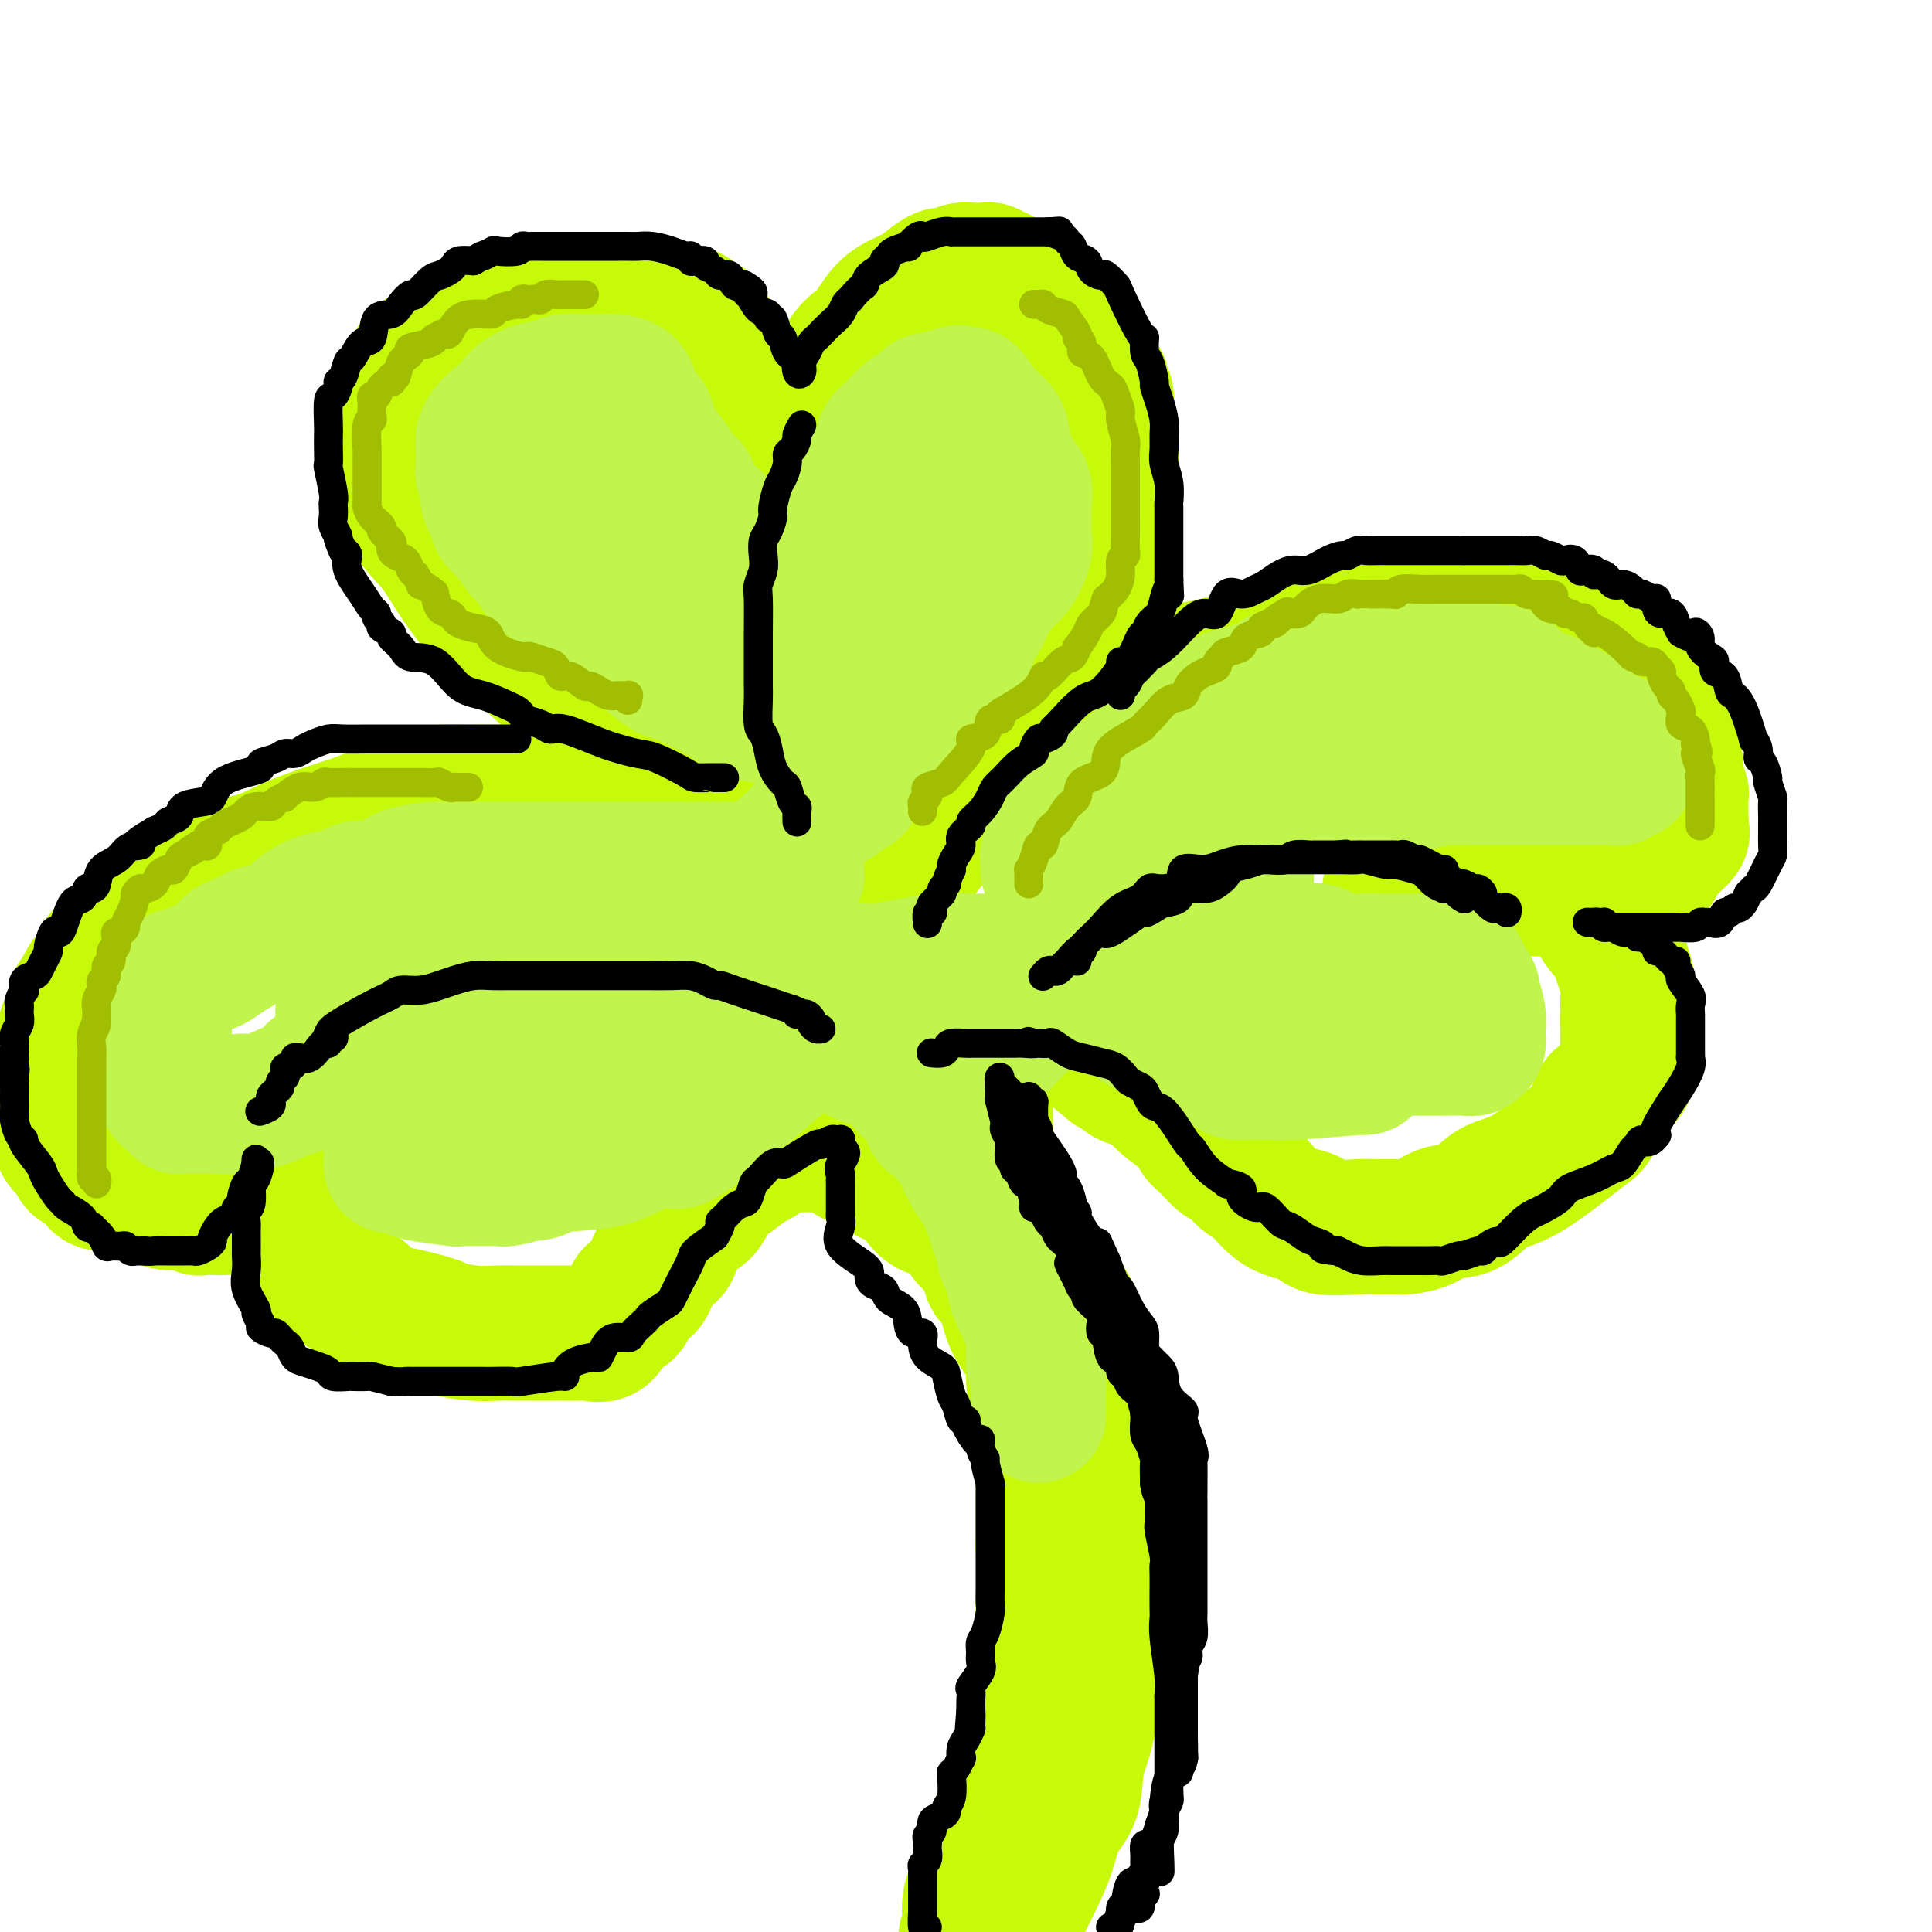 <svg viewBox='0 0 400 400' version='1.1' xmlns='http://www.w3.org/2000/svg' xmlns:xlink='http://www.w3.org/1999/xlink'><g fill='none' stroke='rgb(199,249,11)' stroke-width='28' stroke-linecap='round' stroke-linejoin='round'><path d='M150,166c-0.295,-0.037 -0.590,-0.074 -1,0c-0.410,0.074 -0.934,0.259 -2,0c-1.066,-0.259 -2.673,-0.961 -4,-2c-1.327,-1.039 -2.375,-2.414 -4,-4c-1.625,-1.586 -3.826,-3.383 -6,-5c-2.174,-1.617 -4.322,-3.054 -7,-5c-2.678,-1.946 -5.887,-4.402 -9,-7c-3.113,-2.598 -6.129,-5.336 -9,-8c-2.871,-2.664 -5.596,-5.252 -8,-8c-2.404,-2.748 -4.486,-5.657 -6,-8c-1.514,-2.343 -2.458,-4.120 -4,-6c-1.542,-1.880 -3.681,-3.864 -5,-6c-1.319,-2.136 -1.818,-4.426 -2,-6c-0.182,-1.574 -0.048,-2.432 0,-3c0.048,-0.568 0.011,-0.846 0,-2c-0.011,-1.154 0.005,-3.184 0,-5c-0.005,-1.816 -0.030,-3.417 0,-4c0.030,-0.583 0.116,-0.149 0,-1c-0.116,-0.851 -0.434,-2.988 0,-4c0.434,-1.012 1.618,-0.898 2,-2c0.382,-1.102 -0.039,-3.420 1,-5c1.039,-1.580 3.539,-2.424 5,-3c1.461,-0.576 1.882,-0.886 3,-2c1.118,-1.114 2.933,-3.033 4,-4c1.067,-0.967 1.386,-0.981 2,-1c0.614,-0.019 1.524,-0.044 2,0c0.476,0.044 0.520,0.155 1,0c0.480,-0.155 1.397,-0.578 2,-1c0.603,-0.422 0.893,-0.844 2,-1c1.107,-0.156 3.031,-0.044 4,0c0.969,0.044 0.985,0.022 1,0'/><path d='M112,63c3.027,-0.465 3.596,-0.127 5,0c1.404,0.127 3.643,0.042 5,0c1.357,-0.042 1.831,-0.040 3,0c1.169,0.040 3.033,0.119 5,0c1.967,-0.119 4.036,-0.436 6,0c1.964,0.436 3.823,1.626 5,2c1.177,0.374 1.673,-0.069 2,0c0.327,0.069 0.486,0.651 1,1c0.514,0.349 1.385,0.465 2,1c0.615,0.535 0.976,1.488 1,2c0.024,0.512 -0.289,0.581 0,1c0.289,0.419 1.181,1.187 2,2c0.819,0.813 1.565,1.672 2,2c0.435,0.328 0.559,0.126 1,1c0.441,0.874 1.200,2.824 2,4c0.800,1.176 1.642,1.578 2,2c0.358,0.422 0.232,0.865 1,2c0.768,1.135 2.430,2.961 3,4c0.570,1.039 0.048,1.291 0,2c-0.048,0.709 0.380,1.877 1,3c0.620,1.123 1.434,2.203 2,3c0.566,0.797 0.884,1.312 1,2c0.116,0.688 0.030,1.551 0,2c-0.030,0.449 -0.005,0.485 0,1c0.005,0.515 -0.009,1.509 0,2c0.009,0.491 0.041,0.478 0,1c-0.041,0.522 -0.155,1.578 0,2c0.155,0.422 0.577,0.211 1,0'/><path d='M165,105c0.727,2.318 0.043,-0.886 0,-3c-0.043,-2.114 0.554,-3.138 1,-4c0.446,-0.862 0.740,-1.561 1,-3c0.260,-1.439 0.485,-3.619 1,-5c0.515,-1.381 1.320,-1.962 2,-3c0.680,-1.038 1.234,-2.533 2,-5c0.766,-2.467 1.745,-5.907 3,-8c1.255,-2.093 2.786,-2.839 4,-4c1.214,-1.161 2.111,-2.736 3,-4c0.889,-1.264 1.771,-2.219 3,-3c1.229,-0.781 2.804,-1.390 4,-2c1.196,-0.610 2.013,-1.221 3,-2c0.987,-0.779 2.143,-1.725 3,-2c0.857,-0.275 1.413,0.122 2,0c0.587,-0.122 1.204,-0.765 2,-1c0.796,-0.235 1.771,-0.064 2,0c0.229,0.064 -0.289,0.022 0,0c0.289,-0.022 1.384,-0.023 2,0c0.616,0.023 0.752,0.071 1,0c0.248,-0.071 0.608,-0.261 1,0c0.392,0.261 0.815,0.973 1,1c0.185,0.027 0.133,-0.630 1,0c0.867,0.630 2.655,2.546 4,4c1.345,1.454 2.249,2.445 4,4c1.751,1.555 4.349,3.673 6,5c1.651,1.327 2.355,1.863 3,3c0.645,1.137 1.231,2.877 2,4c0.769,1.123 1.722,1.631 2,2c0.278,0.369 -0.117,0.599 0,1c0.117,0.401 0.748,0.972 1,2c0.252,1.028 0.126,2.514 0,4'/><path d='M229,86c0.713,2.186 -0.005,1.153 0,2c0.005,0.847 0.733,3.576 1,5c0.267,1.424 0.071,1.544 0,3c-0.071,1.456 -0.018,4.248 0,6c0.018,1.752 0.002,2.463 0,3c-0.002,0.537 0.009,0.901 0,2c-0.009,1.099 -0.038,2.934 0,4c0.038,1.066 0.144,1.364 0,3c-0.144,1.636 -0.539,4.610 -1,6c-0.461,1.390 -0.987,1.195 -1,2c-0.013,0.805 0.487,2.611 0,4c-0.487,1.389 -1.961,2.360 -3,3c-1.039,0.640 -1.645,0.948 -2,2c-0.355,1.052 -0.460,2.846 -1,4c-0.540,1.154 -1.513,1.667 -2,2c-0.487,0.333 -0.486,0.488 -1,1c-0.514,0.512 -1.542,1.383 -2,2c-0.458,0.617 -0.345,0.980 -1,2c-0.655,1.020 -2.077,2.697 -3,4c-0.923,1.303 -1.347,2.231 -2,3c-0.653,0.769 -1.535,1.380 -2,2c-0.465,0.620 -0.515,1.250 -1,2c-0.485,0.750 -1.407,1.622 -2,2c-0.593,0.378 -0.859,0.264 -1,1c-0.141,0.736 -0.157,2.322 -1,3c-0.843,0.678 -2.513,0.450 -3,1c-0.487,0.550 0.209,1.879 0,3c-0.209,1.121 -1.324,2.032 -2,3c-0.676,0.968 -0.913,1.991 -2,3c-1.087,1.009 -3.025,2.002 -4,3c-0.975,0.998 -0.988,1.999 -1,3'/><path d='M192,175c-5.773,7.873 -2.205,3.055 -1,1c1.205,-2.055 0.048,-1.348 0,-1c-0.048,0.348 1.013,0.335 1,0c-0.013,-0.335 -1.099,-0.993 0,-2c1.099,-1.007 4.384,-2.362 6,-4c1.616,-1.638 1.563,-3.558 3,-5c1.437,-1.442 4.363,-2.405 7,-4c2.637,-1.595 4.985,-3.822 6,-5c1.015,-1.178 0.697,-1.308 2,-2c1.303,-0.692 4.228,-1.946 6,-3c1.772,-1.054 2.393,-1.906 4,-3c1.607,-1.094 4.201,-2.429 6,-3c1.799,-0.571 2.804,-0.378 4,-1c1.196,-0.622 2.584,-2.059 5,-3c2.416,-0.941 5.861,-1.386 9,-2c3.139,-0.614 5.972,-1.398 8,-2c2.028,-0.602 3.250,-1.023 6,-2c2.750,-0.977 7.026,-2.511 10,-3c2.974,-0.489 4.645,0.065 7,0c2.355,-0.065 5.394,-0.749 8,-1c2.606,-0.251 4.778,-0.067 7,0c2.222,0.067 4.492,0.018 7,0c2.508,-0.018 5.252,-0.005 7,0c1.748,0.005 2.499,0.001 4,0c1.501,-0.001 3.750,-0.001 6,0'/><path d='M320,130c7.358,0.034 2.752,0.620 3,1c0.248,0.380 5.349,0.555 7,1c1.651,0.445 -0.149,1.162 0,2c0.149,0.838 2.246,1.798 4,3c1.754,1.202 3.167,2.646 4,3c0.833,0.354 1.088,-0.382 1,0c-0.088,0.382 -0.518,1.882 0,3c0.518,1.118 1.985,1.853 3,3c1.015,1.147 1.577,2.705 2,4c0.423,1.295 0.705,2.326 1,3c0.295,0.674 0.601,0.991 1,2c0.399,1.009 0.892,2.710 1,4c0.108,1.290 -0.167,2.170 0,3c0.167,0.830 0.776,1.609 1,2c0.224,0.391 0.063,0.393 0,1c-0.063,0.607 -0.026,1.817 0,3c0.026,1.183 0.042,2.338 0,3c-0.042,0.662 -0.143,0.832 0,1c0.143,0.168 0.528,0.333 0,1c-0.528,0.667 -1.970,1.836 -3,3c-1.030,1.164 -1.647,2.322 -2,3c-0.353,0.678 -0.440,0.875 -1,1c-0.560,0.125 -1.592,0.177 -3,1c-1.408,0.823 -3.190,2.417 -4,3c-0.810,0.583 -0.647,0.156 -1,0c-0.353,-0.156 -1.223,-0.042 -2,0c-0.777,0.042 -1.459,0.011 -2,0c-0.541,-0.011 -0.939,-0.003 -2,0c-1.061,0.003 -2.786,0.001 -5,0c-2.214,-0.001 -4.918,-0.000 -7,0c-2.082,0.000 -3.541,0.000 -5,0'/><path d='M311,184c-5.615,-0.000 -7.651,-0.000 -10,0c-2.349,0.000 -5.009,0.001 -7,0c-1.991,-0.001 -3.313,-0.005 -4,0c-0.687,0.005 -0.740,0.017 -1,0c-0.260,-0.017 -0.727,-0.065 -1,0c-0.273,0.065 -0.352,0.243 0,0c0.352,-0.243 1.136,-0.906 2,-1c0.864,-0.094 1.807,0.381 3,0c1.193,-0.381 2.637,-1.619 4,-2c1.363,-0.381 2.645,0.095 4,0c1.355,-0.095 2.782,-0.760 4,-1c1.218,-0.240 2.226,-0.055 3,0c0.774,0.055 1.312,-0.020 2,0c0.688,0.020 1.525,0.137 2,0c0.475,-0.137 0.589,-0.526 2,0c1.411,0.526 4.119,1.967 6,3c1.881,1.033 2.936,1.658 4,2c1.064,0.342 2.137,0.400 3,1c0.863,0.600 1.516,1.742 2,2c0.484,0.258 0.799,-0.369 1,0c0.201,0.369 0.289,1.733 1,3c0.711,1.267 2.047,2.439 3,4c0.953,1.561 1.523,3.513 2,5c0.477,1.487 0.860,2.509 1,4c0.140,1.491 0.038,3.451 0,5c-0.038,1.549 -0.010,2.686 0,4c0.010,1.314 0.003,2.804 0,4c-0.003,1.196 -0.001,2.098 0,3'/><path d='M337,220c0.005,3.608 -0.484,2.627 -1,3c-0.516,0.373 -1.060,2.100 -2,3c-0.940,0.900 -2.277,0.973 -3,2c-0.723,1.027 -0.831,3.008 -1,4c-0.169,0.992 -0.397,0.996 -3,3c-2.603,2.004 -7.581,6.008 -11,8c-3.419,1.992 -5.280,1.974 -7,3c-1.720,1.026 -3.299,3.098 -5,4c-1.701,0.902 -3.524,0.634 -5,1c-1.476,0.366 -2.603,1.366 -4,2c-1.397,0.634 -3.062,0.901 -4,1c-0.938,0.099 -1.148,0.028 -2,0c-0.852,-0.028 -2.347,-0.014 -3,0c-0.653,0.014 -0.466,0.029 -1,0c-0.534,-0.029 -1.789,-0.103 -4,0c-2.211,0.103 -5.378,0.385 -7,0c-1.622,-0.385 -1.698,-1.435 -3,-2c-1.302,-0.565 -3.828,-0.646 -6,-2c-2.172,-1.354 -3.989,-3.980 -5,-5c-1.011,-1.020 -1.216,-0.433 -2,-1c-0.784,-0.567 -2.146,-2.290 -3,-3c-0.854,-0.710 -1.198,-0.409 -2,-1c-0.802,-0.591 -2.060,-2.073 -3,-3c-0.940,-0.927 -1.562,-1.297 -2,-2c-0.438,-0.703 -0.691,-1.737 -2,-3c-1.309,-1.263 -3.674,-2.755 -5,-4c-1.326,-1.245 -1.612,-2.242 -3,-3c-1.388,-0.758 -3.877,-1.275 -5,-2c-1.123,-0.725 -0.879,-1.657 -1,-2c-0.121,-0.343 -0.606,-0.098 -1,0c-0.394,0.098 -0.697,0.049 -1,0'/><path d='M230,221c-5.833,-4.833 -2.917,-2.417 0,0'/><path d='M149,169c-0.388,0.089 -0.777,0.179 -1,0c-0.223,-0.179 -0.282,-0.626 -1,-1c-0.718,-0.374 -2.096,-0.675 -3,-1c-0.904,-0.325 -1.335,-0.676 -3,-1c-1.665,-0.324 -4.565,-0.623 -6,-1c-1.435,-0.377 -1.404,-0.833 -3,-1c-1.596,-0.167 -4.817,-0.045 -7,0c-2.183,0.045 -3.327,0.012 -5,0c-1.673,-0.012 -3.876,-0.004 -6,0c-2.124,0.004 -4.171,0.002 -6,0c-1.829,-0.002 -3.441,-0.005 -5,0c-1.559,0.005 -3.066,0.018 -5,0c-1.934,-0.018 -4.296,-0.066 -6,0c-1.704,0.066 -2.751,0.247 -5,1c-2.249,0.753 -5.700,2.079 -8,3c-2.300,0.921 -3.449,1.439 -5,2c-1.551,0.561 -3.504,1.166 -6,2c-2.496,0.834 -5.535,1.897 -8,3c-2.465,1.103 -4.356,2.245 -7,3c-2.644,0.755 -6.042,1.124 -8,2c-1.958,0.876 -2.475,2.260 -3,3c-0.525,0.740 -1.056,0.838 -2,1c-0.944,0.162 -2.300,0.389 -3,1c-0.700,0.611 -0.743,1.605 -2,2c-1.257,0.395 -3.727,0.192 -5,1c-1.273,0.808 -1.349,2.626 -2,4c-0.651,1.374 -1.876,2.304 -3,3c-1.124,0.696 -2.146,1.159 -3,2c-0.854,0.841 -1.538,2.060 -2,3c-0.462,0.940 -0.701,1.599 -1,2c-0.299,0.401 -0.657,0.543 -1,1c-0.343,0.457 -0.672,1.228 -1,2'/><path d='M17,205c-2.189,2.921 -1.160,1.725 -1,2c0.160,0.275 -0.549,2.022 -1,3c-0.451,0.978 -0.643,1.188 -1,2c-0.357,0.812 -0.880,2.227 -1,3c-0.120,0.773 0.164,0.903 0,2c-0.164,1.097 -0.776,3.159 -1,4c-0.224,0.841 -0.060,0.460 0,1c0.060,0.540 0.015,2.001 0,3c-0.015,0.999 0.000,1.538 0,2c-0.000,0.462 -0.016,0.849 0,1c0.016,0.151 0.064,0.065 0,1c-0.064,0.935 -0.239,2.889 0,4c0.239,1.111 0.894,1.378 1,2c0.106,0.622 -0.337,1.599 0,2c0.337,0.401 1.453,0.226 2,1c0.547,0.774 0.525,2.499 1,3c0.475,0.501 1.447,-0.220 2,0c0.553,0.220 0.688,1.382 1,2c0.312,0.618 0.800,0.694 1,1c0.200,0.306 0.111,0.842 1,1c0.889,0.158 2.754,-0.064 4,0c1.246,0.064 1.872,0.413 3,1c1.128,0.587 2.758,1.411 4,2c1.242,0.589 2.096,0.942 3,1c0.904,0.058 1.858,-0.181 3,0c1.142,0.181 2.473,0.780 3,1c0.527,0.220 0.249,0.062 1,0c0.751,-0.062 2.531,-0.027 3,0c0.469,0.027 -0.374,0.046 1,0c1.374,-0.046 4.964,-0.156 7,-1c2.036,-0.844 2.518,-2.422 3,-4'/><path d='M56,245c0.988,-0.716 1.957,-0.507 3,-1c1.043,-0.493 2.158,-1.688 3,-3c0.842,-1.312 1.410,-2.743 2,-4c0.590,-1.257 1.203,-2.342 2,-3c0.797,-0.658 1.780,-0.890 2,-2c0.220,-1.110 -0.322,-3.096 0,-4c0.322,-0.904 1.509,-0.724 2,-1c0.491,-0.276 0.286,-1.009 0,-1c-0.286,0.009 -0.654,0.758 -1,1c-0.346,0.242 -0.670,-0.023 -1,1c-0.330,1.023 -0.666,3.333 -1,4c-0.334,0.667 -0.668,-0.309 -1,0c-0.332,0.309 -0.663,1.902 -1,3c-0.337,1.098 -0.679,1.700 -1,2c-0.321,0.300 -0.622,0.298 -1,1c-0.378,0.702 -0.833,2.108 -1,3c-0.167,0.892 -0.044,1.269 0,2c0.044,0.731 0.011,1.816 0,3c-0.011,1.184 0.000,2.466 0,3c-0.000,0.534 -0.012,0.321 0,1c0.012,0.679 0.047,2.251 0,3c-0.047,0.749 -0.178,0.675 0,1c0.178,0.325 0.663,1.049 1,2c0.337,0.951 0.525,2.129 1,3c0.475,0.871 1.238,1.436 2,2'/><path d='M66,261c0.973,3.380 1.405,1.831 2,2c0.595,0.169 1.354,2.058 2,3c0.646,0.942 1.180,0.939 2,1c0.820,0.061 1.928,0.187 3,1c1.072,0.813 2.110,2.313 3,3c0.890,0.687 1.634,0.562 4,1c2.366,0.438 6.356,1.438 8,2c1.644,0.562 0.944,0.687 2,1c1.056,0.313 3.869,0.816 6,1c2.131,0.184 3.581,0.049 5,0c1.419,-0.049 2.805,-0.013 4,0c1.195,0.013 2.197,0.004 3,0c0.803,-0.004 1.407,-0.002 2,0c0.593,0.002 1.174,0.003 2,0c0.826,-0.003 1.896,-0.011 3,0c1.104,0.011 2.240,0.040 3,0c0.760,-0.040 1.143,-0.151 2,0c0.857,0.151 2.187,0.563 3,0c0.813,-0.563 1.108,-2.102 2,-3c0.892,-0.898 2.379,-1.154 3,-2c0.621,-0.846 0.374,-2.282 1,-3c0.626,-0.718 2.124,-0.717 3,-2c0.876,-1.283 1.131,-3.850 2,-5c0.869,-1.150 2.354,-0.882 3,-2c0.646,-1.118 0.454,-3.621 1,-5c0.546,-1.379 1.830,-1.634 3,-2c1.170,-0.366 2.225,-0.844 3,-2c0.775,-1.156 1.270,-2.990 2,-4c0.730,-1.010 1.697,-1.195 3,-2c1.303,-0.805 2.944,-2.230 4,-3c1.056,-0.770 1.528,-0.885 2,-1'/><path d='M157,240c3.217,-2.558 2.760,-1.953 3,-2c0.240,-0.047 1.178,-0.744 2,-1c0.822,-0.256 1.528,-0.069 2,0c0.472,0.069 0.711,0.019 1,0c0.289,-0.019 0.628,-0.008 1,0c0.372,0.008 0.776,0.013 1,0c0.224,-0.013 0.267,-0.043 1,0c0.733,0.043 2.157,0.161 3,0c0.843,-0.161 1.106,-0.600 2,0c0.894,0.600 2.419,2.237 4,3c1.581,0.763 3.216,0.650 4,1c0.784,0.350 0.716,1.163 2,2c1.284,0.837 3.920,1.697 5,2c1.080,0.303 0.606,0.050 1,1c0.394,0.950 1.657,3.105 3,4c1.343,0.895 2.765,0.531 4,1c1.235,0.469 2.284,1.770 3,3c0.716,1.230 1.098,2.388 2,3c0.902,0.612 2.323,0.679 3,2c0.677,1.321 0.610,3.897 1,5c0.390,1.103 1.239,0.732 2,2c0.761,1.268 1.436,4.175 2,6c0.564,1.825 1.016,2.569 2,4c0.984,1.431 2.498,3.550 3,5c0.502,1.450 -0.009,2.233 0,4c0.009,1.767 0.538,4.520 1,7c0.462,2.480 0.856,4.687 1,6c0.144,1.313 0.039,1.733 0,3c-0.039,1.267 -0.010,3.379 0,5c0.010,1.621 0.003,2.749 0,5c-0.003,2.251 -0.001,5.626 0,9'/><path d='M216,320c0.296,8.424 0.038,9.982 0,12c-0.038,2.018 0.146,4.494 0,7c-0.146,2.506 -0.620,5.040 -1,7c-0.380,1.960 -0.665,3.346 -1,5c-0.335,1.654 -0.719,3.576 -1,5c-0.281,1.424 -0.461,2.351 -1,4c-0.539,1.649 -1.439,4.020 -2,6c-0.561,1.980 -0.782,3.569 -1,5c-0.218,1.431 -0.434,2.704 -1,4c-0.566,1.296 -1.484,2.616 -2,4c-0.516,1.384 -0.631,2.833 -1,5c-0.369,2.167 -0.991,5.053 -1,6c-0.009,0.947 0.596,-0.045 0,0c-0.596,0.045 -2.391,1.128 -3,3c-0.609,1.872 -0.031,4.535 0,6c0.031,1.465 -0.484,1.733 -1,2'/><path d='M210,398c-0.372,0.735 -0.744,1.469 0,0c0.744,-1.469 2.604,-5.143 4,-8c1.396,-2.857 2.329,-4.898 3,-7c0.671,-2.102 1.082,-4.266 2,-6c0.918,-1.734 2.343,-3.037 3,-5c0.657,-1.963 0.544,-4.584 1,-7c0.456,-2.416 1.480,-4.625 2,-7c0.520,-2.375 0.535,-4.915 1,-7c0.465,-2.085 1.378,-3.715 2,-5c0.622,-1.285 0.951,-2.226 1,-4c0.049,-1.774 -0.183,-4.381 0,-7c0.183,-2.619 0.782,-5.248 1,-8c0.218,-2.752 0.056,-5.626 0,-9c-0.056,-3.374 -0.005,-7.248 0,-9c0.005,-1.752 -0.035,-1.384 0,-2c0.035,-0.616 0.146,-2.218 0,-4c-0.146,-1.782 -0.550,-3.743 -1,-5c-0.450,-1.257 -0.946,-1.809 -1,-3c-0.054,-1.191 0.335,-3.022 0,-4c-0.335,-0.978 -1.395,-1.104 -2,-2c-0.605,-0.896 -0.756,-2.562 -1,-4c-0.244,-1.438 -0.582,-2.646 -1,-4c-0.418,-1.354 -0.916,-2.853 -1,-4c-0.084,-1.147 0.245,-1.943 0,-3c-0.245,-1.057 -1.063,-2.377 -2,-4c-0.937,-1.623 -1.991,-3.551 -3,-5c-1.009,-1.449 -1.971,-2.419 -3,-4c-1.029,-1.581 -2.123,-3.772 -3,-5c-0.877,-1.228 -1.536,-1.494 -2,-2c-0.464,-0.506 -0.732,-1.253 -1,-2'/><path d='M209,252c-2.328,-3.801 -1.149,-2.302 -1,-2c0.149,0.302 -0.731,-0.592 -1,-1c-0.269,-0.408 0.072,-0.331 0,-1c-0.072,-0.669 -0.559,-2.086 -1,-3c-0.441,-0.914 -0.836,-1.326 -1,-2c-0.164,-0.674 -0.096,-1.609 0,-2c0.096,-0.391 0.222,-0.236 0,-1c-0.222,-0.764 -0.792,-2.446 -1,-3c-0.208,-0.554 -0.056,0.021 0,0c0.056,-0.021 0.015,-0.638 0,-1c-0.015,-0.362 -0.004,-0.468 0,-1c0.004,-0.532 0.001,-1.489 0,-2c-0.001,-0.511 -0.001,-0.574 0,-1c0.001,-0.426 0.004,-1.213 0,-2c-0.004,-0.787 -0.015,-1.573 0,-2c0.015,-0.427 0.057,-0.496 0,-1c-0.057,-0.504 -0.212,-1.444 0,-2c0.212,-0.556 0.792,-0.727 1,-1c0.208,-0.273 0.046,-0.646 0,-1c-0.046,-0.354 0.026,-0.687 0,-1c-0.026,-0.313 -0.151,-0.606 0,-1c0.151,-0.394 0.576,-0.889 1,-1c0.424,-0.111 0.845,0.162 1,0c0.155,-0.162 0.044,-0.761 0,-1c-0.044,-0.239 -0.022,-0.120 0,0'/></g>
<g fill='none' stroke='rgb(193,244,76)' stroke-width='28' stroke-linecap='round' stroke-linejoin='round'><path d='M174,151c-0.323,-0.056 -0.647,-0.113 -1,0c-0.353,0.113 -0.736,0.395 -2,0c-1.264,-0.395 -3.411,-1.465 -6,-2c-2.589,-0.535 -5.622,-0.533 -8,-1c-2.378,-0.467 -4.100,-1.403 -5,-2c-0.900,-0.597 -0.977,-0.855 -3,-2c-2.023,-1.145 -5.991,-3.176 -8,-4c-2.009,-0.824 -2.058,-0.439 -3,-1c-0.942,-0.561 -2.778,-2.068 -4,-3c-1.222,-0.932 -1.831,-1.291 -3,-2c-1.169,-0.709 -2.899,-1.769 -5,-3c-2.101,-1.231 -4.574,-2.632 -6,-4c-1.426,-1.368 -1.805,-2.703 -3,-4c-1.195,-1.297 -3.205,-2.557 -4,-3c-0.795,-0.443 -0.375,-0.069 -1,-1c-0.625,-0.931 -2.296,-3.166 -3,-4c-0.704,-0.834 -0.440,-0.268 -1,-1c-0.560,-0.732 -1.944,-2.763 -3,-4c-1.056,-1.237 -1.785,-1.681 -2,-2c-0.215,-0.319 0.082,-0.513 0,-1c-0.082,-0.487 -0.544,-1.267 -1,-2c-0.456,-0.733 -0.907,-1.418 -1,-2c-0.093,-0.582 0.171,-1.062 0,-2c-0.171,-0.938 -0.779,-2.334 -1,-3c-0.221,-0.666 -0.057,-0.601 0,-1c0.057,-0.399 0.006,-1.262 0,-2c-0.006,-0.738 0.031,-1.353 0,-2c-0.031,-0.647 -0.132,-1.328 0,-2c0.132,-0.672 0.497,-1.335 1,-2c0.503,-0.665 1.144,-1.333 2,-2c0.856,-0.667 1.928,-1.334 3,-2'/><path d='M106,85c1.027,-1.272 0.596,-1.451 1,-2c0.404,-0.549 1.645,-1.468 3,-2c1.355,-0.532 2.826,-0.679 4,-1c1.174,-0.321 2.050,-0.818 3,-1c0.950,-0.182 1.972,-0.049 3,0c1.028,0.049 2.062,0.015 3,0c0.938,-0.015 1.780,-0.010 2,0c0.220,0.010 -0.183,0.024 0,0c0.183,-0.024 0.952,-0.086 2,0c1.048,0.086 2.375,0.320 3,1c0.625,0.680 0.547,1.804 1,3c0.453,1.196 1.438,2.462 2,3c0.562,0.538 0.702,0.346 1,1c0.298,0.654 0.752,2.152 1,3c0.248,0.848 0.288,1.045 1,2c0.712,0.955 2.096,2.670 3,4c0.904,1.330 1.328,2.277 2,3c0.672,0.723 1.591,1.221 2,2c0.409,0.779 0.308,1.838 1,3c0.692,1.162 2.179,2.428 3,3c0.821,0.572 0.978,0.449 1,1c0.022,0.551 -0.090,1.776 0,3c0.090,1.224 0.381,2.448 1,3c0.619,0.552 1.566,0.431 2,1c0.434,0.569 0.354,1.826 1,3c0.646,1.174 2.018,2.264 3,3c0.982,0.736 1.572,1.117 2,2c0.428,0.883 0.692,2.268 1,3c0.308,0.732 0.660,0.813 1,1c0.340,0.187 0.669,0.482 1,1c0.331,0.518 0.666,1.259 1,2'/><path d='M161,130c4.914,8.009 1.698,3.031 1,1c-0.698,-2.031 1.122,-1.115 2,0c0.878,1.115 0.815,2.428 1,3c0.185,0.572 0.617,0.403 1,0c0.383,-0.403 0.718,-1.039 1,-2c0.282,-0.961 0.510,-2.246 1,-3c0.490,-0.754 1.241,-0.977 2,-2c0.759,-1.023 1.528,-2.847 2,-4c0.472,-1.153 0.649,-1.635 1,-3c0.351,-1.365 0.876,-3.615 1,-5c0.124,-1.385 -0.155,-1.907 0,-3c0.155,-1.093 0.742,-2.758 1,-4c0.258,-1.242 0.188,-2.061 1,-3c0.812,-0.939 2.507,-1.999 3,-3c0.493,-1.001 -0.217,-1.943 0,-3c0.217,-1.057 1.360,-2.227 2,-3c0.640,-0.773 0.776,-1.147 1,-2c0.224,-0.853 0.537,-2.184 1,-3c0.463,-0.816 1.078,-1.118 2,-2c0.922,-0.882 2.152,-2.345 3,-3c0.848,-0.655 1.313,-0.501 2,-1c0.687,-0.499 1.597,-1.649 2,-2c0.403,-0.351 0.301,0.098 1,0c0.699,-0.098 2.200,-0.742 3,-1c0.800,-0.258 0.900,-0.129 1,0'/><path d='M197,82c2.346,-1.388 1.211,-0.359 1,0c-0.211,0.359 0.500,0.048 1,0c0.500,-0.048 0.788,0.166 1,0c0.212,-0.166 0.350,-0.711 1,0c0.650,0.711 1.814,2.679 3,4c1.186,1.321 2.395,1.996 3,3c0.605,1.004 0.607,2.336 1,4c0.393,1.664 1.177,3.659 2,5c0.823,1.341 1.686,2.027 2,3c0.314,0.973 0.078,2.232 0,4c-0.078,1.768 0.002,4.044 0,5c-0.002,0.956 -0.087,0.594 0,1c0.087,0.406 0.347,1.582 0,3c-0.347,1.418 -1.301,3.077 -2,4c-0.699,0.923 -1.142,1.110 -2,2c-0.858,0.890 -2.130,2.484 -3,4c-0.870,1.516 -1.339,2.954 -2,4c-0.661,1.046 -1.516,1.701 -2,3c-0.484,1.299 -0.597,3.242 -1,4c-0.403,0.758 -1.094,0.331 -2,1c-0.906,0.669 -2.026,2.433 -3,4c-0.974,1.567 -1.800,2.938 -3,4c-1.200,1.062 -2.772,1.814 -4,3c-1.228,1.186 -2.110,2.807 -3,4c-0.890,1.193 -1.787,1.959 -2,2c-0.213,0.041 0.260,-0.641 0,0c-0.260,0.641 -1.252,2.605 -2,4c-0.748,1.395 -1.252,2.219 -2,3c-0.748,0.781 -1.740,1.518 -2,2c-0.260,0.482 0.211,0.709 0,1c-0.211,0.291 -1.106,0.645 -2,1'/><path d='M175,164c-4.050,4.177 -1.675,0.118 -1,-2c0.675,-2.118 -0.349,-2.296 -1,-3c-0.651,-0.704 -0.928,-1.934 -2,-4c-1.072,-2.066 -2.938,-4.967 -5,-8c-2.062,-3.033 -4.319,-6.199 -6,-9c-1.681,-2.801 -2.787,-5.239 -4,-7c-1.213,-1.761 -2.532,-2.846 -4,-4c-1.468,-1.154 -3.083,-2.378 -4,-4c-0.917,-1.622 -1.136,-3.643 -2,-5c-0.864,-1.357 -2.372,-2.050 -3,-3c-0.628,-0.950 -0.374,-2.156 -2,-4c-1.626,-1.844 -5.132,-4.325 -7,-6c-1.868,-1.675 -2.098,-2.542 -4,-4c-1.902,-1.458 -5.477,-3.506 -8,-5c-2.523,-1.494 -3.994,-2.435 -5,-3c-1.006,-0.565 -1.547,-0.755 -2,-1c-0.453,-0.245 -0.817,-0.543 -1,0c-0.183,0.543 -0.185,1.929 0,3c0.185,1.071 0.557,1.826 1,3c0.443,1.174 0.956,2.765 2,4c1.044,1.235 2.620,2.113 4,4c1.380,1.887 2.566,4.784 6,8c3.434,3.216 9.117,6.750 12,9c2.883,2.250 2.967,3.214 4,4c1.033,0.786 3.017,1.393 5,2'/><path d='M148,129c3.357,2.611 1.250,1.640 1,2c-0.250,0.360 1.358,2.051 3,3c1.642,0.949 3.319,1.154 5,2c1.681,0.846 3.367,2.331 5,3c1.633,0.669 3.212,0.523 4,1c0.788,0.477 0.786,1.578 1,2c0.214,0.422 0.645,0.165 1,0c0.355,-0.165 0.634,-0.237 1,0c0.366,0.237 0.819,0.782 1,1c0.181,0.218 0.091,0.109 0,0'/><path d='M217,180c0.003,0.089 0.006,0.178 0,0c-0.006,-0.178 -0.022,-0.623 0,-1c0.022,-0.377 0.083,-0.686 0,-1c-0.083,-0.314 -0.309,-0.631 0,-1c0.309,-0.369 1.154,-0.788 2,-2c0.846,-1.212 1.694,-3.217 2,-4c0.306,-0.783 0.069,-0.345 2,-2c1.931,-1.655 6.030,-5.403 9,-8c2.970,-2.597 4.813,-4.042 6,-5c1.187,-0.958 1.719,-1.429 3,-2c1.281,-0.571 3.311,-1.241 4,-2c0.689,-0.759 0.037,-1.606 0,-2c-0.037,-0.394 0.543,-0.334 2,-1c1.457,-0.666 3.793,-2.058 5,-3c1.207,-0.942 1.286,-1.433 3,-2c1.714,-0.567 5.065,-1.210 7,-2c1.935,-0.790 2.456,-1.727 3,-2c0.544,-0.273 1.112,0.119 2,0c0.888,-0.119 2.097,-0.750 3,-1c0.903,-0.250 1.501,-0.120 2,0c0.499,0.120 0.900,0.228 2,0c1.100,-0.228 2.901,-0.793 4,-1c1.099,-0.207 1.496,-0.055 3,0c1.504,0.055 4.113,0.015 6,0c1.887,-0.015 3.050,-0.004 4,0c0.950,0.004 1.685,0.000 3,0c1.315,-0.000 3.209,0.003 4,0c0.791,-0.003 0.480,-0.011 1,0c0.520,0.011 1.871,0.041 3,0c1.129,-0.041 2.037,-0.155 3,0c0.963,0.155 1.982,0.577 3,1'/><path d='M308,139c5.433,0.251 4.017,0.378 4,1c-0.017,0.622 1.365,1.739 2,2c0.635,0.261 0.523,-0.335 1,0c0.477,0.335 1.542,1.601 2,2c0.458,0.399 0.309,-0.068 1,0c0.691,0.068 2.220,0.673 3,1c0.780,0.327 0.809,0.377 2,1c1.191,0.623 3.542,1.820 5,3c1.458,1.180 2.023,2.344 3,3c0.977,0.656 2.367,0.806 3,1c0.633,0.194 0.509,0.433 1,1c0.491,0.567 1.596,1.462 2,2c0.404,0.538 0.105,0.717 0,1c-0.105,0.283 -0.018,0.668 0,1c0.018,0.332 -0.033,0.611 0,1c0.033,0.389 0.152,0.889 0,1c-0.152,0.111 -0.573,-0.166 -1,0c-0.427,0.166 -0.859,0.777 -1,1c-0.141,0.223 0.009,0.060 -1,0c-1.009,-0.060 -3.175,-0.016 -4,0c-0.825,0.016 -0.308,0.004 -1,0c-0.692,-0.004 -2.594,-0.001 -4,0c-1.406,0.001 -2.317,0.000 -5,0c-2.683,-0.000 -7.140,-0.001 -10,0c-2.860,0.001 -4.125,0.002 -5,0c-0.875,-0.002 -1.362,-0.009 -2,0c-0.638,0.009 -1.429,0.033 -2,0c-0.571,-0.033 -0.923,-0.124 -2,0c-1.077,0.124 -2.879,0.464 -5,1c-2.121,0.536 -4.560,1.268 -7,2'/><path d='M287,164c-11.485,0.935 -15.198,0.773 -17,1c-1.802,0.227 -1.692,0.842 -2,1c-0.308,0.158 -1.034,-0.142 -2,0c-0.966,0.142 -2.172,0.727 -3,1c-0.828,0.273 -1.280,0.233 -2,1c-0.720,0.767 -1.710,2.340 -2,3c-0.290,0.660 0.118,0.409 0,1c-0.118,0.591 -0.763,2.026 -1,3c-0.237,0.974 -0.065,1.487 0,3c0.065,1.513 0.022,4.027 0,5c-0.022,0.973 -0.024,0.406 0,1c0.024,0.594 0.074,2.348 0,3c-0.074,0.652 -0.273,0.203 0,1c0.273,0.797 1.017,2.841 2,4c0.983,1.159 2.205,1.433 3,2c0.795,0.567 1.164,1.427 2,2c0.836,0.573 2.139,0.857 3,1c0.861,0.143 1.280,0.143 2,0c0.720,-0.143 1.742,-0.431 3,0c1.258,0.431 2.752,1.580 4,2c1.248,0.420 2.250,0.112 4,0c1.750,-0.112 4.246,-0.026 6,0c1.754,0.026 2.764,-0.007 4,0c1.236,0.007 2.698,0.053 4,0c1.302,-0.053 2.443,-0.204 3,0c0.557,0.204 0.531,0.765 1,1c0.469,0.235 1.435,0.146 2,0c0.565,-0.146 0.729,-0.347 1,0c0.271,0.347 0.649,1.242 1,2c0.351,0.758 0.676,1.379 1,2'/><path d='M304,204c1.094,1.029 0.829,1.102 1,2c0.171,0.898 0.779,2.622 1,4c0.221,1.378 0.056,2.412 0,3c-0.056,0.588 -0.004,0.732 0,1c0.004,0.268 -0.040,0.660 0,1c0.040,0.340 0.163,0.627 0,1c-0.163,0.373 -0.611,0.832 -1,1c-0.389,0.168 -0.717,0.045 -2,0c-1.283,-0.045 -3.520,-0.012 -5,0c-1.480,0.012 -2.205,0.004 -5,0c-2.795,-0.004 -7.662,-0.004 -10,0c-2.338,0.004 -2.148,0.012 -2,0c0.148,-0.012 0.253,-0.043 -1,0c-1.253,0.043 -3.866,0.159 -5,0c-1.134,-0.159 -0.790,-0.593 -3,-2c-2.210,-1.407 -6.975,-3.785 -9,-5c-2.025,-1.215 -1.310,-1.266 -2,-2c-0.690,-0.734 -2.784,-2.151 -4,-3c-1.216,-0.849 -1.553,-1.128 -3,-2c-1.447,-0.872 -4.005,-2.336 -5,-3c-0.995,-0.664 -0.427,-0.529 -1,-1c-0.573,-0.471 -2.287,-1.548 -3,-2c-0.713,-0.452 -0.425,-0.279 -1,-1c-0.575,-0.721 -2.012,-2.337 -3,-3c-0.988,-0.663 -1.527,-0.374 -3,-1c-1.473,-0.626 -3.879,-2.168 -5,-3c-1.121,-0.832 -0.956,-0.955 -1,-1c-0.044,-0.045 -0.298,-0.013 -1,0c-0.702,0.013 -1.851,0.006 -3,0'/><path d='M228,188c-2.911,-0.778 -3.689,-0.222 -4,0c-0.311,0.222 -0.156,0.111 0,0'/><path d='M165,181c-0.296,0.113 -0.592,0.226 -1,0c-0.408,-0.226 -0.928,-0.793 -2,-1c-1.072,-0.207 -2.695,-0.056 -4,0c-1.305,0.056 -2.290,0.015 -4,0c-1.710,-0.015 -4.145,-0.004 -6,0c-1.855,0.004 -3.131,0.001 -4,0c-0.869,-0.001 -1.333,-0.000 -2,0c-0.667,0.000 -1.539,0.000 -3,0c-1.461,-0.000 -3.512,-0.000 -5,0c-1.488,0.000 -2.412,0.000 -4,0c-1.588,-0.000 -3.841,-0.000 -6,0c-2.159,0.000 -4.225,-0.000 -6,0c-1.775,0.000 -3.261,0.000 -5,0c-1.739,-0.000 -3.732,-0.000 -5,0c-1.268,0.000 -1.811,0.000 -3,0c-1.189,-0.000 -3.025,-0.001 -4,0c-0.975,0.001 -1.091,0.002 -2,0c-0.909,-0.002 -2.612,-0.008 -4,0c-1.388,0.008 -2.462,0.031 -3,0c-0.538,-0.031 -0.540,-0.116 -2,0c-1.460,0.116 -4.377,0.431 -6,1c-1.623,0.569 -1.951,1.391 -3,2c-1.049,0.609 -2.819,1.005 -4,1c-1.181,-0.005 -1.772,-0.413 -3,0c-1.228,0.413 -3.094,1.645 -4,2c-0.906,0.355 -0.851,-0.168 -2,0c-1.149,0.168 -3.501,1.029 -5,2c-1.499,0.971 -2.144,2.054 -3,3c-0.856,0.946 -1.923,1.755 -3,2c-1.077,0.245 -2.165,-0.073 -3,0c-0.835,0.073 -1.418,0.536 -2,1'/><path d='M52,194c-6.850,2.587 -3.975,2.055 -3,2c0.975,-0.055 0.048,0.368 -1,1c-1.048,0.632 -2.218,1.475 -3,2c-0.782,0.525 -1.175,0.733 -2,1c-0.825,0.267 -2.080,0.595 -3,1c-0.920,0.405 -1.503,0.889 -2,1c-0.497,0.111 -0.907,-0.150 -1,0c-0.093,0.150 0.133,0.712 0,1c-0.133,0.288 -0.624,0.303 -1,1c-0.376,0.697 -0.637,2.076 -1,3c-0.363,0.924 -0.829,1.394 -1,2c-0.171,0.606 -0.046,1.350 0,2c0.046,0.650 0.013,1.207 0,2c-0.013,0.793 -0.005,1.822 0,3c0.005,1.178 0.008,2.506 0,3c-0.008,0.494 -0.026,0.156 0,1c0.026,0.844 0.098,2.871 0,4c-0.098,1.129 -0.365,1.360 0,2c0.365,0.640 1.363,1.688 2,2c0.637,0.312 0.913,-0.112 1,0c0.087,0.112 -0.014,0.762 0,1c0.014,0.238 0.141,0.065 1,0c0.859,-0.065 2.448,-0.022 3,0c0.552,0.022 0.068,0.022 0,0c-0.068,-0.022 0.282,-0.066 2,0c1.718,0.066 4.805,0.240 6,0c1.195,-0.240 0.497,-0.896 1,-1c0.503,-0.104 2.207,0.343 4,0c1.793,-0.343 3.675,-1.477 5,-2c1.325,-0.523 2.093,-0.435 3,-1c0.907,-0.565 1.954,-1.782 3,-3'/><path d='M65,222c2.991,-1.175 2.469,-0.611 3,-1c0.531,-0.389 2.115,-1.730 3,-2c0.885,-0.270 1.069,0.531 3,0c1.931,-0.531 5.607,-2.392 7,-3c1.393,-0.608 0.503,0.038 1,0c0.497,-0.038 2.382,-0.761 3,-1c0.618,-0.239 -0.031,0.008 0,0c0.031,-0.008 0.742,-0.269 1,0c0.258,0.269 0.064,1.067 0,2c-0.064,0.933 0.004,2.002 0,2c-0.004,-0.002 -0.078,-1.073 0,0c0.078,1.073 0.309,4.291 0,6c-0.309,1.709 -1.158,1.909 -2,3c-0.842,1.091 -1.676,3.071 -2,4c-0.324,0.929 -0.139,0.805 0,1c0.139,0.195 0.233,0.709 0,1c-0.233,0.291 -0.794,0.361 -1,1c-0.206,0.639 -0.058,1.849 0,2c0.058,0.151 0.026,-0.755 0,0c-0.026,0.755 -0.047,3.173 0,4c0.047,0.827 0.162,0.064 1,0c0.838,-0.064 2.398,0.571 3,1c0.602,0.429 0.245,0.651 2,1c1.755,0.349 5.624,0.826 7,1c1.376,0.174 0.261,0.044 1,0c0.739,-0.044 3.332,-0.001 5,0c1.668,0.001 2.411,-0.038 3,0c0.589,0.038 1.026,0.154 2,0c0.974,-0.154 2.487,-0.577 4,-1'/><path d='M109,243c4.821,-0.120 2.875,-1.420 3,-2c0.125,-0.580 2.322,-0.441 4,-1c1.678,-0.559 2.836,-1.815 4,-3c1.164,-1.185 2.333,-2.298 3,-3c0.667,-0.702 0.833,-0.993 2,-2c1.167,-1.007 3.335,-2.731 5,-4c1.665,-1.269 2.826,-2.085 4,-3c1.174,-0.915 2.361,-1.930 5,-3c2.639,-1.070 6.729,-2.196 9,-3c2.271,-0.804 2.725,-1.287 4,-2c1.275,-0.713 3.373,-1.655 5,-2c1.627,-0.345 2.782,-0.093 4,0c1.218,0.093 2.497,0.025 3,0c0.503,-0.025 0.229,-0.009 1,0c0.771,0.009 2.587,0.011 4,0c1.413,-0.011 2.424,-0.035 3,0c0.576,0.035 0.716,0.130 2,1c1.284,0.870 3.713,2.515 5,3c1.287,0.485 1.433,-0.188 2,0c0.567,0.188 1.556,1.239 3,2c1.444,0.761 3.343,1.234 4,2c0.657,0.766 0.072,1.825 0,2c-0.072,0.175 0.369,-0.534 1,0c0.631,0.534 1.450,2.310 2,3c0.550,0.690 0.830,0.295 1,1c0.170,0.705 0.231,2.512 1,3c0.769,0.488 2.248,-0.342 3,0c0.752,0.342 0.779,1.854 1,3c0.221,1.146 0.636,1.924 1,2c0.364,0.076 0.675,-0.550 1,0c0.325,0.550 0.662,2.275 1,4'/><path d='M200,241c1.991,3.110 0.967,1.885 1,2c0.033,0.115 1.123,1.568 2,3c0.877,1.432 1.541,2.841 2,4c0.459,1.159 0.715,2.066 1,3c0.285,0.934 0.601,1.895 1,3c0.399,1.105 0.881,2.356 1,3c0.119,0.644 -0.124,0.683 0,1c0.124,0.317 0.615,0.912 1,2c0.385,1.088 0.663,2.668 1,4c0.337,1.332 0.731,2.415 1,3c0.269,0.585 0.411,0.673 1,2c0.589,1.327 1.626,3.894 2,5c0.374,1.106 0.086,0.753 0,1c-0.086,0.247 0.029,1.096 0,2c-0.029,0.904 -0.204,1.864 0,3c0.204,1.136 0.787,2.450 1,3c0.213,0.550 0.057,0.338 0,1c-0.057,0.662 -0.015,2.198 0,3c0.015,0.802 0.004,0.868 0,1c-0.004,0.132 -0.001,0.329 0,1c0.001,0.671 0.000,1.816 0,2c-0.000,0.184 -0.000,-0.594 0,-1c0.000,-0.406 0.000,-0.439 0,-2c-0.000,-1.561 -0.000,-4.651 0,-7c0.000,-2.349 0.000,-3.957 0,-6c-0.000,-2.043 -0.000,-4.522 0,-7'/><path d='M215,270c-0.138,-4.432 -0.482,-4.012 -1,-5c-0.518,-0.988 -1.210,-3.383 -2,-6c-0.790,-2.617 -1.680,-5.457 -3,-9c-1.320,-3.543 -3.071,-7.791 -4,-10c-0.929,-2.209 -1.036,-2.379 -2,-4c-0.964,-1.621 -2.784,-4.691 -4,-6c-1.216,-1.309 -1.828,-0.856 -2,-2c-0.172,-1.144 0.097,-3.886 0,-5c-0.097,-1.114 -0.561,-0.600 -1,-1c-0.439,-0.400 -0.852,-1.714 -1,-2c-0.148,-0.286 -0.032,0.455 0,-1c0.032,-1.455 -0.021,-5.106 0,-7c0.021,-1.894 0.114,-2.031 0,-2c-0.114,0.031 -0.436,0.229 0,-1c0.436,-1.229 1.628,-3.884 2,-5c0.372,-1.116 -0.078,-0.691 0,-1c0.078,-0.309 0.683,-1.352 1,-2c0.317,-0.648 0.348,-0.902 0,-1c-0.348,-0.098 -1.073,-0.040 -1,0c0.073,0.040 0.943,0.064 0,0c-0.943,-0.064 -3.699,-0.214 -6,0c-2.301,0.214 -4.146,0.793 -6,1c-1.854,0.207 -3.718,0.042 -6,0c-2.282,-0.042 -4.983,0.040 -6,0c-1.017,-0.040 -0.351,-0.203 -1,0c-0.649,0.203 -2.614,0.772 -4,1c-1.386,0.228 -2.193,0.114 -3,0'/><path d='M165,202c-5.881,0.129 -4.085,-0.050 -5,0c-0.915,0.050 -4.541,0.328 -8,1c-3.459,0.672 -6.753,1.739 -9,2c-2.247,0.261 -3.449,-0.284 -5,0c-1.551,0.284 -3.450,1.397 -5,2c-1.550,0.603 -2.751,0.698 -3,1c-0.249,0.302 0.454,0.813 0,1c-0.454,0.187 -2.067,0.050 -3,0c-0.933,-0.050 -1.188,-0.013 -2,0c-0.812,0.013 -2.182,0.004 -3,0c-0.818,-0.004 -1.084,-0.001 -2,0c-0.916,0.001 -2.483,0.002 -3,0c-0.517,-0.002 0.017,-0.006 0,0c-0.017,0.006 -0.586,0.021 -1,0c-0.414,-0.021 -0.675,-0.078 -1,0c-0.325,0.078 -0.714,0.292 -1,0c-0.286,-0.292 -0.469,-1.090 -1,-2c-0.531,-0.910 -1.410,-1.931 -2,-3c-0.590,-1.069 -0.891,-2.184 -1,-3c-0.109,-0.816 -0.026,-1.333 0,-2c0.026,-0.667 -0.006,-1.484 0,-2c0.006,-0.516 0.050,-0.730 0,-1c-0.050,-0.270 -0.195,-0.594 0,-1c0.195,-0.406 0.729,-0.893 1,-1c0.271,-0.107 0.279,0.167 1,0c0.721,-0.167 2.156,-0.776 3,-1c0.844,-0.224 1.098,-0.064 1,0c-0.098,0.064 -0.549,0.032 -1,0'/><path d='M115,193c0.624,-0.442 -0.316,0.455 -1,1c-0.684,0.545 -1.114,0.740 -2,1c-0.886,0.260 -2.230,0.587 -3,2c-0.770,1.413 -0.966,3.913 -2,5c-1.034,1.087 -2.906,0.761 -4,1c-1.094,0.239 -1.410,1.043 -2,2c-0.590,0.957 -1.454,2.066 -2,3c-0.546,0.934 -0.773,1.694 -1,2c-0.227,0.306 -0.453,0.157 -1,1c-0.547,0.843 -1.414,2.678 -2,4c-0.586,1.322 -0.891,2.130 -1,4c-0.109,1.870 -0.021,4.802 0,6c0.021,1.198 -0.026,0.661 0,1c0.026,0.339 0.125,1.555 1,2c0.875,0.445 2.524,0.121 4,0c1.476,-0.121 2.777,-0.037 4,0c1.223,0.037 2.367,0.029 5,0c2.633,-0.029 6.756,-0.078 9,0c2.244,0.078 2.610,0.282 3,0c0.390,-0.282 0.804,-1.051 1,-1c0.196,0.051 0.176,0.922 0,1c-0.176,0.078 -0.506,-0.637 -1,0c-0.494,0.637 -1.152,2.627 -2,4c-0.848,1.373 -1.887,2.131 -3,3c-1.113,0.869 -2.300,1.849 -3,3c-0.700,1.151 -0.914,2.472 -1,3c-0.086,0.528 -0.043,0.264 0,0'/><path d='M111,241c-1.348,2.012 -0.219,0.543 1,0c1.219,-0.543 2.527,-0.161 3,0c0.473,0.161 0.111,0.099 2,0c1.889,-0.099 6.028,-0.235 9,-1c2.972,-0.765 4.776,-2.157 7,-3c2.224,-0.843 4.867,-1.135 6,-1c1.133,0.135 0.757,0.697 2,0c1.243,-0.697 4.104,-2.652 6,-4c1.896,-1.348 2.827,-2.090 5,-4c2.173,-1.910 5.587,-4.987 8,-7c2.413,-2.013 3.823,-2.963 6,-5c2.177,-2.037 5.119,-5.162 7,-7c1.881,-1.838 2.699,-2.390 3,-3c0.301,-0.610 0.084,-1.277 1,-2c0.916,-0.723 2.965,-1.500 4,-2c1.035,-0.500 1.056,-0.722 2,-1c0.944,-0.278 2.809,-0.610 5,-1c2.191,-0.390 4.707,-0.837 7,-1c2.293,-0.163 4.364,-0.043 6,0c1.636,0.043 2.836,0.010 4,0c1.164,-0.010 2.293,0.004 4,0c1.707,-0.004 3.991,-0.025 5,0c1.009,0.025 0.743,0.095 1,0c0.257,-0.095 1.038,-0.355 2,0c0.962,0.355 2.105,1.326 3,2c0.895,0.674 1.541,1.050 3,2c1.459,0.950 3.729,2.475 6,4'/><path d='M229,207c2.786,2.024 3.751,3.085 5,4c1.249,0.915 2.783,1.685 5,3c2.217,1.315 5.119,3.175 7,4c1.881,0.825 2.743,0.613 4,1c1.257,0.387 2.911,1.371 4,2c1.089,0.629 1.615,0.902 2,1c0.385,0.098 0.631,0.022 1,0c0.369,-0.022 0.861,0.009 2,0c1.139,-0.009 2.926,-0.058 4,0c1.074,0.058 1.437,0.222 5,0c3.563,-0.222 10.328,-0.830 13,-1c2.672,-0.170 1.252,0.099 1,0c-0.252,-0.099 0.663,-0.565 1,-1c0.337,-0.435 0.096,-0.839 0,-1c-0.096,-0.161 -0.048,-0.081 0,0'/><path d='M254,189c-0.381,0.000 -0.762,0.000 -1,0c-0.238,0.000 -0.335,0.000 -1,0c-0.665,0.000 -1.900,0.000 -3,0c-1.100,0.000 -2.065,0.000 -4,0c-1.935,0.000 -4.838,0.000 -6,0c-1.162,0.000 -0.581,0.000 0,0'/><path d='M197,100c-0.635,1.656 -1.271,3.312 -2,4c-0.729,0.688 -1.553,0.409 -2,2c-0.447,1.591 -0.519,5.053 -1,8c-0.481,2.947 -1.373,5.380 -2,9c-0.627,3.620 -0.991,8.427 -2,12c-1.009,3.573 -2.663,5.912 -4,9c-1.337,3.088 -2.357,6.924 -4,10c-1.643,3.076 -3.908,5.392 -6,8c-2.092,2.608 -4.011,5.508 -6,8c-1.989,2.492 -4.049,4.575 -7,7c-2.951,2.425 -6.795,5.191 -9,7c-2.205,1.809 -2.773,2.660 -3,3c-0.227,0.340 -0.114,0.170 0,0'/><path d='M117,193c-3.359,-0.001 -6.718,-0.002 -8,0c-1.282,0.002 -0.489,0.007 -1,0c-0.511,-0.007 -2.328,-0.028 -5,0c-2.672,0.028 -6.198,0.103 -9,0c-2.802,-0.103 -4.879,-0.383 -7,0c-2.121,0.383 -4.284,1.430 -6,2c-1.716,0.570 -2.983,0.662 -4,1c-1.017,0.338 -1.783,0.923 -2,1c-0.217,0.077 0.114,-0.354 0,0c-0.114,0.354 -0.672,1.492 -1,2c-0.328,0.508 -0.427,0.385 -1,1c-0.573,0.615 -1.620,1.967 -2,3c-0.380,1.033 -0.093,1.747 0,3c0.093,1.253 -0.007,3.046 0,4c0.007,0.954 0.121,1.068 0,2c-0.121,0.932 -0.478,2.680 0,4c0.478,1.320 1.790,2.210 3,3c1.210,0.790 2.317,1.479 4,2c1.683,0.521 3.943,0.873 5,1c1.057,0.127 0.913,0.027 2,0c1.087,-0.027 3.405,0.017 6,0c2.595,-0.017 5.466,-0.096 8,0c2.534,0.096 4.731,0.366 8,0c3.269,-0.366 7.611,-1.368 10,-2c2.389,-0.632 2.825,-0.895 3,-1c0.175,-0.105 0.087,-0.053 0,0'/><path d='M191,223c0.559,0.012 1.117,0.024 1,0c-0.117,-0.024 -0.910,-0.084 0,0c0.910,0.084 3.524,0.313 5,0c1.476,-0.313 1.814,-1.168 3,-2c1.186,-0.832 3.220,-1.642 5,-3c1.780,-1.358 3.308,-3.264 5,-5c1.692,-1.736 3.550,-3.302 5,-5c1.450,-1.698 2.494,-3.528 4,-6c1.506,-2.472 3.474,-5.585 5,-7c1.526,-1.415 2.610,-1.132 4,-2c1.390,-0.868 3.086,-2.888 4,-4c0.914,-1.112 1.047,-1.317 2,-2c0.953,-0.683 2.726,-1.843 4,-3c1.274,-1.157 2.047,-2.310 3,-3c0.953,-0.690 2.085,-0.918 3,-1c0.915,-0.082 1.613,-0.017 2,0c0.387,0.017 0.464,-0.014 1,0c0.536,0.014 1.532,0.071 2,0c0.468,-0.071 0.409,-0.271 1,1c0.591,1.271 1.831,4.014 3,6c1.169,1.986 2.267,3.217 3,4c0.733,0.783 1.102,1.120 2,2c0.898,0.880 2.326,2.303 3,4c0.674,1.697 0.595,3.669 1,5c0.405,1.331 1.296,2.020 2,3c0.704,0.980 1.222,2.252 2,3c0.778,0.748 1.817,0.974 2,2c0.183,1.026 -0.489,2.853 0,4c0.489,1.147 2.140,1.613 3,2c0.860,0.387 0.930,0.693 1,1'/><path d='M272,217c3.696,5.932 1.935,2.762 0,1c-1.935,-1.762 -4.046,-2.117 -5,-2c-0.954,0.117 -0.753,0.707 -2,0c-1.247,-0.707 -3.942,-2.712 -7,-4c-3.058,-1.288 -6.480,-1.861 -8,-2c-1.520,-0.139 -1.140,0.155 -1,0c0.140,-0.155 0.040,-0.759 0,-1c-0.040,-0.241 -0.020,-0.121 0,0'/><path d='M244,203c-0.833,0.000 -1.667,0.000 -2,0c-0.333,0.000 -0.167,0.000 0,0'/></g>
<g fill='none' stroke='rgb(0,0,0)' stroke-width='6' stroke-linecap='round' stroke-linejoin='round'><path d='M166,88c-0.444,0.787 -0.889,1.575 -1,2c-0.111,0.425 0.111,0.488 0,1c-0.111,0.512 -0.554,1.472 -1,2c-0.446,0.528 -0.894,0.625 -1,1c-0.106,0.375 0.130,1.030 0,2c-0.130,0.970 -0.626,2.256 -1,3c-0.374,0.744 -0.626,0.947 -1,2c-0.374,1.053 -0.871,2.957 -1,4c-0.129,1.043 0.110,1.227 0,2c-0.110,0.773 -0.569,2.136 -1,3c-0.431,0.864 -0.833,1.228 -1,2c-0.167,0.772 -0.097,1.952 0,3c0.097,1.048 0.222,1.964 0,3c-0.222,1.036 -0.792,2.192 -1,3c-0.208,0.808 -0.056,1.270 0,3c0.056,1.730 0.015,4.729 0,7c-0.015,2.271 -0.005,3.813 0,5c0.005,1.187 0.004,2.018 0,3c-0.004,0.982 -0.012,2.113 0,3c0.012,0.887 0.044,1.528 0,3c-0.044,1.472 -0.163,3.775 0,5c0.163,1.225 0.607,1.373 1,2c0.393,0.627 0.735,1.734 1,3c0.265,1.266 0.453,2.693 1,4c0.547,1.307 1.453,2.496 2,3c0.547,0.504 0.735,0.325 1,1c0.265,0.675 0.607,2.206 1,3c0.393,0.794 0.837,0.852 1,1c0.163,0.148 0.044,0.386 0,1c-0.044,0.614 -0.013,1.604 0,2c0.013,0.396 0.006,0.198 0,0'/><path d='M223,199c0.043,-0.889 0.086,-1.779 0,-2c-0.086,-0.221 -0.301,0.226 0,0c0.301,-0.226 1.117,-1.126 2,-2c0.883,-0.874 1.834,-1.723 3,-3c1.166,-1.277 2.548,-2.984 4,-4c1.452,-1.016 2.974,-1.341 4,-2c1.026,-0.659 1.555,-1.650 2,-2c0.445,-0.350 0.807,-0.058 2,0c1.193,0.058 3.217,-0.118 4,-1c0.783,-0.882 0.325,-2.471 1,-3c0.675,-0.529 2.484,0.002 4,0c1.516,-0.002 2.740,-0.536 4,-1c1.260,-0.464 2.558,-0.856 4,-1c1.442,-0.144 3.029,-0.039 4,0c0.971,0.039 1.327,0.010 2,0c0.673,-0.010 1.663,-0.003 3,0c1.337,0.003 3.020,0.001 4,0c0.980,-0.001 1.258,-0.001 2,0c0.742,0.001 1.950,0.004 3,0c1.050,-0.004 1.942,-0.016 3,0c1.058,0.016 2.283,0.060 3,0c0.717,-0.060 0.927,-0.224 2,0c1.073,0.224 3.011,0.837 4,1c0.989,0.163 1.029,-0.124 2,0c0.971,0.124 2.871,0.660 4,1c1.129,0.340 1.485,0.483 2,1c0.515,0.517 1.190,1.407 2,2c0.810,0.593 1.757,0.891 2,1c0.243,0.109 -0.216,0.031 0,0c0.216,-0.031 1.108,-0.016 2,0'/><path d='M301,184c3.260,1.094 1.410,0.829 1,1c-0.410,0.171 0.620,0.777 1,1c0.380,0.223 0.108,0.064 0,0c-0.108,-0.064 -0.054,-0.032 0,0'/><path d='M66,217c0.321,-0.228 0.642,-0.456 1,-1c0.358,-0.544 0.752,-1.404 1,-2c0.248,-0.596 0.351,-0.930 2,-2c1.649,-1.070 4.843,-2.878 7,-4c2.157,-1.122 3.276,-1.557 4,-2c0.724,-0.443 1.053,-0.893 2,-1c0.947,-0.107 2.511,0.129 4,0c1.489,-0.129 2.903,-0.623 4,-1c1.097,-0.377 1.876,-0.637 3,-1c1.124,-0.363 2.593,-0.829 4,-1c1.407,-0.171 2.750,-0.046 4,0c1.250,0.046 2.405,0.012 3,0c0.595,-0.012 0.629,-0.003 2,0c1.371,0.003 4.078,0.001 6,0c1.922,-0.001 3.058,-0.000 4,0c0.942,0.000 1.690,0.000 3,0c1.310,-0.000 3.183,-0.001 5,0c1.817,0.001 3.578,0.003 5,0c1.422,-0.003 2.503,-0.011 4,0c1.497,0.011 3.408,0.041 5,0c1.592,-0.041 2.863,-0.153 4,0c1.137,0.153 2.139,0.569 3,1c0.861,0.431 1.581,0.875 2,1c0.419,0.125 0.538,-0.069 1,0c0.462,0.069 1.268,0.400 3,1c1.732,0.600 4.389,1.469 6,2c1.611,0.531 2.174,0.723 3,1c0.826,0.277 1.913,0.638 3,1'/><path d='M164,209c3.426,1.306 1.492,1.071 1,1c-0.492,-0.071 0.459,0.023 1,0c0.541,-0.023 0.670,-0.164 1,0c0.330,0.164 0.859,0.632 1,1c0.141,0.368 -0.107,0.635 0,1c0.107,0.365 0.567,0.829 1,1c0.433,0.171 0.838,0.049 1,0c0.162,-0.049 0.081,-0.024 0,0'/><path d='M150,161c-0.307,0.000 -0.615,0.000 -1,0c-0.385,-0.000 -0.848,-0.001 -1,0c-0.152,0.001 0.006,0.004 0,0c-0.006,-0.004 -0.176,-0.014 -1,0c-0.824,0.014 -2.303,0.052 -3,0c-0.697,-0.052 -0.613,-0.193 -2,-1c-1.387,-0.807 -4.245,-2.278 -6,-3c-1.755,-0.722 -2.408,-0.694 -4,-1c-1.592,-0.306 -4.122,-0.947 -7,-2c-2.878,-1.053 -6.105,-2.520 -8,-3c-1.895,-0.480 -2.458,0.026 -3,0c-0.542,-0.026 -1.063,-0.583 -2,-1c-0.937,-0.417 -2.290,-0.693 -3,-1c-0.710,-0.307 -0.776,-0.645 -1,-1c-0.224,-0.355 -0.606,-0.726 -1,-1c-0.394,-0.274 -0.799,-0.450 -2,-1c-1.201,-0.550 -3.199,-1.474 -5,-2c-1.801,-0.526 -3.405,-0.656 -5,-2c-1.595,-1.344 -3.182,-3.904 -5,-5c-1.818,-1.096 -3.868,-0.727 -5,-1c-1.132,-0.273 -1.346,-1.186 -2,-2c-0.654,-0.814 -1.748,-1.527 -2,-2c-0.252,-0.473 0.340,-0.704 0,-1c-0.340,-0.296 -1.610,-0.656 -2,-1c-0.390,-0.344 0.101,-0.674 0,-1c-0.101,-0.326 -0.795,-0.650 -1,-1c-0.205,-0.350 0.079,-0.727 0,-1c-0.079,-0.273 -0.521,-0.440 -1,-1c-0.479,-0.560 -0.994,-1.511 -2,-3c-1.006,-1.489 -2.502,-3.516 -3,-5c-0.498,-1.484 0.000,-2.424 0,-3c-0.000,-0.576 -0.500,-0.788 -1,-1'/><path d='M71,114c-1.403,-3.058 -0.912,-2.703 -1,-3c-0.088,-0.297 -0.755,-1.245 -1,-2c-0.245,-0.755 -0.070,-1.317 0,-2c0.070,-0.683 0.033,-1.487 0,-2c-0.033,-0.513 -0.061,-0.734 0,-1c0.061,-0.266 0.213,-0.575 0,-2c-0.213,-1.425 -0.789,-3.964 -1,-5c-0.211,-1.036 -0.057,-0.569 0,-1c0.057,-0.431 0.018,-1.760 0,-3c-0.018,-1.240 -0.015,-2.391 0,-3c0.015,-0.609 0.042,-0.674 0,-2c-0.042,-1.326 -0.152,-3.911 0,-5c0.152,-1.089 0.566,-0.681 1,-1c0.434,-0.319 0.889,-1.364 1,-2c0.111,-0.636 -0.122,-0.861 0,-1c0.122,-0.139 0.600,-0.191 1,-1c0.400,-0.809 0.721,-2.375 1,-3c0.279,-0.625 0.515,-0.310 1,-1c0.485,-0.690 1.218,-2.386 2,-3c0.782,-0.614 1.614,-0.145 2,-1c0.386,-0.855 0.325,-3.035 1,-4c0.675,-0.965 2.086,-0.714 3,-1c0.914,-0.286 1.333,-1.109 2,-2c0.667,-0.891 1.583,-1.849 2,-2c0.417,-0.151 0.336,0.507 1,0c0.664,-0.507 2.074,-2.178 3,-3c0.926,-0.822 1.367,-0.795 2,-1c0.633,-0.205 1.458,-0.643 2,-1c0.542,-0.357 0.800,-0.635 1,-1c0.200,-0.365 0.343,-0.819 1,-1c0.657,-0.181 1.829,-0.091 3,0'/><path d='M98,54c3.425,-2.023 1.989,-1.082 2,-1c0.011,0.082 1.470,-0.696 2,-1c0.530,-0.304 0.130,-0.134 1,0c0.870,0.134 3.010,0.232 4,0c0.990,-0.232 0.830,-0.794 1,-1c0.170,-0.206 0.670,-0.055 1,0c0.330,0.055 0.492,0.015 1,0c0.508,-0.015 1.364,-0.004 2,0c0.636,0.004 1.054,0.001 2,0c0.946,-0.001 2.420,-0.000 3,0c0.580,0.000 0.268,0.000 1,0c0.732,-0.000 2.510,-0.000 4,0c1.490,0.000 2.693,-0.000 3,0c0.307,0.000 -0.280,0.000 0,0c0.280,-0.000 1.428,-0.001 2,0c0.572,0.001 0.568,0.003 1,0c0.432,-0.003 1.299,-0.011 2,0c0.701,0.011 1.235,0.040 2,0c0.765,-0.040 1.760,-0.151 3,0c1.240,0.151 2.726,0.562 4,1c1.274,0.438 2.335,0.901 3,1c0.665,0.099 0.933,-0.167 1,0c0.067,0.167 -0.066,0.765 0,1c0.066,0.235 0.331,0.106 1,0c0.669,-0.106 1.741,-0.188 2,0c0.259,0.188 -0.296,0.646 0,1c0.296,0.354 1.444,0.603 2,1c0.556,0.397 0.520,0.941 1,1c0.480,0.059 1.475,-0.369 2,0c0.525,0.369 0.578,1.534 1,2c0.422,0.466 1.211,0.233 2,0'/><path d='M154,59c3.189,1.736 1.663,2.078 1,2c-0.663,-0.078 -0.462,-0.574 0,0c0.462,0.574 1.184,2.217 2,3c0.816,0.783 1.724,0.704 2,1c0.276,0.296 -0.082,0.965 0,1c0.082,0.035 0.604,-0.564 1,0c0.396,0.564 0.667,2.292 1,3c0.333,0.708 0.729,0.397 1,1c0.271,0.603 0.416,2.121 1,3c0.584,0.879 1.606,1.119 2,1c0.394,-0.119 0.161,-0.598 0,0c-0.161,0.598 -0.251,2.273 0,3c0.251,0.727 0.841,0.507 1,0c0.159,-0.507 -0.113,-1.301 0,-2c0.113,-0.699 0.610,-1.304 1,-2c0.390,-0.696 0.671,-1.485 1,-2c0.329,-0.515 0.704,-0.758 1,-1c0.296,-0.242 0.513,-0.485 1,-1c0.487,-0.515 1.244,-1.303 2,-2c0.756,-0.697 1.511,-1.303 2,-2c0.489,-0.697 0.711,-1.485 1,-2c0.289,-0.515 0.644,-0.758 1,-1'/><path d='M176,62c2.370,-2.908 2.796,-2.677 3,-3c0.204,-0.323 0.185,-1.199 1,-2c0.815,-0.801 2.465,-1.525 3,-2c0.535,-0.475 -0.044,-0.700 0,-1c0.044,-0.300 0.712,-0.676 1,-1c0.288,-0.324 0.196,-0.595 1,-1c0.804,-0.405 2.504,-0.945 3,-1c0.496,-0.055 -0.212,0.374 0,0c0.212,-0.374 1.343,-1.550 2,-2c0.657,-0.450 0.841,-0.173 1,0c0.159,0.173 0.294,0.243 1,0c0.706,-0.243 1.982,-0.797 3,-1c1.018,-0.203 1.778,-0.054 2,0c0.222,0.054 -0.093,0.015 0,0c0.093,-0.015 0.595,-0.004 1,0c0.405,0.004 0.712,0.001 1,0c0.288,-0.001 0.556,-0.000 1,0c0.444,0.000 1.064,0.000 1,0c-0.064,-0.000 -0.813,-0.000 0,0c0.813,0.000 3.187,0.000 4,0c0.813,-0.000 0.066,-0.000 0,0c-0.066,0.000 0.549,0.000 1,0c0.451,-0.000 0.740,-0.000 1,0c0.260,0.000 0.493,0.000 1,0c0.507,-0.000 1.288,-0.000 2,0c0.712,0.000 1.354,0.000 2,0c0.646,-0.000 1.297,-0.000 2,0c0.703,0.000 1.459,0.000 2,0c0.541,-0.000 0.869,-0.000 1,0c0.131,0.000 0.066,0.000 0,0'/><path d='M217,48c4.295,-0.201 1.531,-0.205 1,0c-0.531,0.205 1.171,0.617 2,1c0.829,0.383 0.784,0.736 1,1c0.216,0.264 0.692,0.439 1,1c0.308,0.561 0.448,1.507 1,2c0.552,0.493 1.514,0.532 2,1c0.486,0.468 0.494,1.365 1,2c0.506,0.635 1.509,1.009 2,1c0.491,-0.009 0.472,-0.401 1,0c0.528,0.401 1.605,1.596 2,2c0.395,0.404 0.109,0.017 1,2c0.891,1.983 2.961,6.336 4,8c1.039,1.664 1.048,0.640 1,1c-0.048,0.360 -0.154,2.104 0,3c0.154,0.896 0.567,0.942 1,2c0.433,1.058 0.887,3.126 1,4c0.113,0.874 -0.113,0.555 0,1c0.113,0.445 0.565,1.655 1,3c0.435,1.345 0.852,2.827 1,4c0.148,1.173 0.025,2.038 0,3c-0.025,0.962 0.046,2.019 0,3c-0.046,0.981 -0.208,1.884 0,3c0.208,1.116 0.788,2.444 1,4c0.212,1.556 0.057,3.341 0,4c-0.057,0.659 -0.015,0.191 0,1c0.015,0.809 0.004,2.893 0,4c-0.004,1.107 -0.001,1.235 0,2c0.001,0.765 0.000,2.168 0,3c-0.000,0.832 -0.000,1.095 0,2c0.000,0.905 0.000,2.453 0,4'/><path d='M242,120c0.207,5.479 0.224,2.677 0,2c-0.224,-0.677 -0.689,0.771 -1,2c-0.311,1.229 -0.467,2.238 -1,3c-0.533,0.762 -1.444,1.276 -2,2c-0.556,0.724 -0.759,1.657 -1,2c-0.241,0.343 -0.522,0.096 -1,1c-0.478,0.904 -1.154,2.959 -2,4c-0.846,1.041 -1.862,1.067 -2,1c-0.138,-0.067 0.604,-0.229 0,1c-0.604,1.229 -2.552,3.849 -4,5c-1.448,1.151 -2.395,0.835 -4,2c-1.605,1.165 -3.869,3.813 -5,5c-1.131,1.187 -1.131,0.913 -1,1c0.131,0.087 0.391,0.533 0,1c-0.391,0.467 -1.434,0.953 -2,1c-0.566,0.047 -0.655,-0.346 -1,0c-0.345,0.346 -0.947,1.430 -1,2c-0.053,0.570 0.442,0.627 0,1c-0.442,0.373 -1.823,1.062 -3,2c-1.177,0.938 -2.152,2.125 -3,3c-0.848,0.875 -1.570,1.438 -2,2c-0.430,0.562 -0.568,1.123 -1,2c-0.432,0.877 -1.159,2.069 -2,3c-0.841,0.931 -1.797,1.600 -2,2c-0.203,0.400 0.348,0.531 0,1c-0.348,0.469 -1.596,1.278 -2,2c-0.404,0.722 0.036,1.359 0,2c-0.036,0.641 -0.548,1.288 -1,2c-0.452,0.712 -0.843,1.489 -1,2c-0.157,0.511 -0.078,0.755 0,1'/><path d='M197,180c-1.549,3.257 -0.923,2.900 -1,3c-0.077,0.100 -0.857,0.658 -1,1c-0.143,0.342 0.350,0.468 0,1c-0.350,0.532 -1.544,1.470 -2,2c-0.456,0.530 -0.175,0.650 0,1c0.175,0.350 0.243,0.929 0,1c-0.243,0.071 -0.796,-0.365 -1,0c-0.204,0.365 -0.058,1.533 0,2c0.058,0.467 0.029,0.234 0,0'/><path d='M232,144c-0.077,-0.912 -0.153,-1.824 0,-2c0.153,-0.176 0.536,0.385 1,0c0.464,-0.385 1.008,-1.715 1,-2c-0.008,-0.285 -0.569,0.476 0,0c0.569,-0.476 2.266,-2.189 3,-3c0.734,-0.811 0.504,-0.721 1,-1c0.496,-0.279 1.718,-0.927 3,-2c1.282,-1.073 2.625,-2.570 4,-4c1.375,-1.430 2.781,-2.793 4,-3c1.219,-0.207 2.251,0.741 3,0c0.749,-0.741 1.215,-3.172 2,-4c0.785,-0.828 1.890,-0.054 3,0c1.110,0.054 2.225,-0.611 3,-1c0.775,-0.389 1.211,-0.503 2,-1c0.789,-0.497 1.931,-1.377 3,-2c1.069,-0.623 2.064,-0.989 3,-1c0.936,-0.011 1.812,0.333 3,0c1.188,-0.333 2.688,-1.343 4,-2c1.312,-0.657 2.434,-0.961 3,-1c0.566,-0.039 0.574,0.186 1,0c0.426,-0.186 1.269,-0.782 2,-1c0.731,-0.218 1.349,-0.058 2,0c0.651,0.058 1.335,0.016 2,0c0.665,-0.016 1.310,-0.004 2,0c0.690,0.004 1.426,0.001 2,0c0.574,-0.001 0.988,-0.000 2,0c1.012,0.000 2.622,0.000 3,0c0.378,-0.000 -0.475,-0.000 0,0c0.475,0.000 2.279,0.000 4,0c1.721,-0.000 3.361,-0.000 5,0'/><path d='M303,114c3.494,-0.000 1.227,-0.000 1,0c-0.227,0.000 1.584,0.000 3,0c1.416,-0.000 2.438,-0.000 3,0c0.562,0.000 0.664,0.000 1,0c0.336,-0.000 0.905,-0.001 1,0c0.095,0.001 -0.283,0.004 0,0c0.283,-0.004 1.226,-0.016 2,0c0.774,0.016 1.377,0.061 2,0c0.623,-0.061 1.265,-0.226 2,0c0.735,0.226 1.563,0.843 2,1c0.437,0.157 0.485,-0.147 1,0c0.515,0.147 1.499,0.743 2,1c0.501,0.257 0.521,0.173 1,0c0.479,-0.173 1.419,-0.434 2,0c0.581,0.434 0.803,1.564 1,2c0.197,0.436 0.370,0.177 1,0c0.630,-0.177 1.715,-0.272 2,0c0.285,0.272 -0.232,0.913 0,1c0.232,0.087 1.214,-0.379 2,0c0.786,0.379 1.375,1.603 2,2c0.625,0.397 1.284,-0.033 2,0c0.716,0.033 1.488,0.529 2,1c0.512,0.471 0.764,0.917 1,1c0.236,0.083 0.458,-0.198 1,0c0.542,0.198 1.406,0.875 2,1c0.594,0.125 0.919,-0.300 1,0c0.081,0.300 -0.080,1.326 0,2c0.080,0.674 0.403,0.995 1,1c0.597,0.005 1.468,-0.306 2,0c0.532,0.306 0.723,1.230 1,2c0.277,0.770 0.638,1.385 1,2'/><path d='M348,131c3.396,1.975 2.886,0.412 3,0c0.114,-0.412 0.852,0.328 1,1c0.148,0.672 -0.293,1.277 0,2c0.293,0.723 1.322,1.563 2,2c0.678,0.437 1.007,0.469 1,1c-0.007,0.531 -0.350,1.559 0,2c0.350,0.441 1.394,0.295 2,1c0.606,0.705 0.774,2.261 1,3c0.226,0.739 0.509,0.663 1,1c0.491,0.337 1.188,1.089 2,3c0.812,1.911 1.737,4.982 2,6c0.263,1.018 -0.136,-0.017 0,0c0.136,0.017 0.806,1.088 1,2c0.194,0.912 -0.088,1.667 0,2c0.088,0.333 0.545,0.244 1,1c0.455,0.756 0.906,2.357 1,3c0.094,0.643 -0.171,0.329 0,1c0.171,0.671 0.778,2.327 1,3c0.222,0.673 0.060,0.364 0,1c-0.060,0.636 -0.016,2.219 0,3c0.016,0.781 0.005,0.762 0,1c-0.005,0.238 -0.003,0.733 0,1c0.003,0.267 0.008,0.306 0,1c-0.008,0.694 -0.031,2.043 0,3c0.031,0.957 0.114,1.524 0,2c-0.114,0.476 -0.426,0.862 -1,2c-0.574,1.138 -1.412,3.027 -2,4c-0.588,0.973 -0.928,1.031 -1,1c-0.072,-0.031 0.122,-0.152 0,0c-0.122,0.152 -0.561,0.576 -1,1'/><path d='M362,185c-0.952,1.934 -0.833,1.770 -1,2c-0.167,0.230 -0.621,0.854 -1,1c-0.379,0.146 -0.683,-0.185 -1,0c-0.317,0.185 -0.648,0.887 -1,1c-0.352,0.113 -0.725,-0.363 -1,0c-0.275,0.363 -0.453,1.565 -1,2c-0.547,0.435 -1.463,0.102 -2,0c-0.537,-0.102 -0.693,0.025 -1,0c-0.307,-0.025 -0.763,-0.203 -1,0c-0.237,0.203 -0.253,0.786 -1,1c-0.747,0.214 -2.225,0.057 -3,0c-0.775,-0.057 -0.849,-0.015 -1,0c-0.151,0.015 -0.380,0.004 -1,0c-0.620,-0.004 -1.632,-0.001 -2,0c-0.368,0.001 -0.091,0.000 -1,0c-0.909,-0.000 -3.005,-0.000 -4,0c-0.995,0.000 -0.891,0.001 -1,0c-0.109,-0.001 -0.432,-0.004 -1,0c-0.568,0.004 -1.380,0.015 -2,0c-0.620,-0.015 -1.046,-0.057 -1,0c0.046,0.057 0.565,0.211 0,0c-0.565,-0.211 -2.213,-0.789 -3,-1c-0.787,-0.211 -0.712,-0.057 -1,0c-0.288,0.057 -0.939,0.016 -1,0c-0.061,-0.016 0.470,-0.008 1,0'/><path d='M330,191c-3.090,-0.137 -0.314,0.020 1,0c1.314,-0.020 1.168,-0.217 1,0c-0.168,0.217 -0.357,0.847 0,1c0.357,0.153 1.259,-0.171 2,0c0.741,0.171 1.320,0.837 2,1c0.680,0.163 1.460,-0.176 2,0c0.540,0.176 0.840,0.868 1,1c0.160,0.132 0.179,-0.297 1,0c0.821,0.297 2.445,1.319 3,2c0.555,0.681 0.043,1.022 0,1c-0.043,-0.022 0.385,-0.405 1,0c0.615,0.405 1.417,1.598 2,2c0.583,0.402 0.948,0.012 1,0c0.052,-0.012 -0.211,0.352 0,1c0.211,0.648 0.894,1.579 1,2c0.106,0.421 -0.364,0.333 0,1c0.364,0.667 1.562,2.091 2,3c0.438,0.909 0.117,1.304 0,2c-0.117,0.696 -0.032,1.693 0,2c0.032,0.307 0.009,-0.075 0,0c-0.009,0.075 -0.003,0.607 0,1c0.003,0.393 0.002,0.646 0,2c-0.002,1.354 -0.006,3.811 0,5c0.006,1.189 0.021,1.112 0,1c-0.021,-0.112 -0.080,-0.259 0,0c0.080,0.259 0.297,0.924 0,2c-0.297,1.076 -1.110,2.565 -2,4c-0.890,1.435 -1.857,2.818 -2,3c-0.143,0.182 0.538,-0.836 0,0c-0.538,0.836 -2.297,3.524 -3,5c-0.703,1.476 -0.352,1.738 0,2'/><path d='M343,235c-1.711,2.335 -2.488,1.174 -3,1c-0.512,-0.174 -0.761,0.639 -1,1c-0.239,0.361 -0.470,0.271 -1,1c-0.530,0.729 -1.358,2.278 -2,3c-0.642,0.722 -1.096,0.617 -2,1c-0.904,0.383 -2.258,1.254 -4,2c-1.742,0.746 -3.872,1.366 -5,2c-1.128,0.634 -1.255,1.281 -2,2c-0.745,0.719 -2.107,1.509 -3,2c-0.893,0.491 -1.318,0.684 -2,1c-0.682,0.316 -1.622,0.754 -3,2c-1.378,1.246 -3.193,3.299 -4,4c-0.807,0.701 -0.606,0.048 -1,0c-0.394,-0.048 -1.385,0.508 -2,1c-0.615,0.492 -0.855,0.920 -1,1c-0.145,0.080 -0.195,-0.189 -1,0c-0.805,0.189 -2.365,0.835 -3,1c-0.635,0.165 -0.346,-0.152 -1,0c-0.654,0.152 -2.252,0.773 -3,1c-0.748,0.227 -0.648,0.061 -1,0c-0.352,-0.061 -1.157,-0.016 -2,0c-0.843,0.016 -1.725,0.004 -2,0c-0.275,-0.004 0.055,-0.001 0,0c-0.055,0.001 -0.497,0.001 -1,0c-0.503,-0.001 -1.069,-0.003 -2,0c-0.931,0.003 -2.227,0.012 -3,0c-0.773,-0.012 -1.022,-0.044 -2,0c-0.978,0.044 -2.687,0.166 -4,0c-1.313,-0.166 -2.232,-0.619 -3,-1c-0.768,-0.381 -1.384,-0.691 -2,-1'/><path d='M277,259c-4.601,-0.328 -3.104,-0.649 -3,-1c0.104,-0.351 -1.183,-0.733 -2,-1c-0.817,-0.267 -1.162,-0.420 -2,-1c-0.838,-0.580 -2.170,-1.587 -3,-2c-0.830,-0.413 -1.158,-0.233 -2,-1c-0.842,-0.767 -2.199,-2.483 -3,-3c-0.801,-0.517 -1.045,0.165 -2,0c-0.955,-0.165 -2.622,-1.176 -3,-2c-0.378,-0.824 0.533,-1.461 0,-2c-0.533,-0.539 -2.509,-0.980 -3,-1c-0.491,-0.020 0.505,0.379 0,0c-0.505,-0.379 -2.509,-1.538 -4,-3c-1.491,-1.462 -2.469,-3.228 -3,-4c-0.531,-0.772 -0.614,-0.548 -1,-1c-0.386,-0.452 -1.073,-1.578 -2,-3c-0.927,-1.422 -2.093,-3.140 -3,-4c-0.907,-0.860 -1.556,-0.861 -2,-1c-0.444,-0.139 -0.681,-0.418 -1,-1c-0.319,-0.582 -0.718,-1.469 -1,-2c-0.282,-0.531 -0.448,-0.705 -1,-1c-0.552,-0.295 -1.492,-0.709 -2,-1c-0.508,-0.291 -0.586,-0.458 -1,-1c-0.414,-0.542 -1.165,-1.459 -2,-2c-0.835,-0.541 -1.753,-0.705 -3,-1c-1.247,-0.295 -2.824,-0.720 -4,-1c-1.176,-0.280 -1.950,-0.415 -3,-1c-1.050,-0.585 -2.374,-1.621 -3,-2c-0.626,-0.379 -0.553,-0.102 -1,0c-0.447,0.102 -1.413,0.029 -2,0c-0.587,-0.029 -0.793,-0.015 -1,0'/><path d='M214,216c-2.534,-0.774 -0.371,-0.207 0,0c0.371,0.207 -1.052,0.056 -2,0c-0.948,-0.056 -1.420,-0.015 -2,0c-0.580,0.015 -1.267,0.004 -2,0c-0.733,-0.004 -1.510,-0.001 -2,0c-0.490,0.001 -0.693,0.001 -1,0c-0.307,-0.001 -0.720,-0.001 -1,0c-0.280,0.001 -0.428,0.003 -1,0c-0.572,-0.003 -1.566,-0.011 -2,0c-0.434,0.011 -0.306,0.041 -1,0c-0.694,-0.041 -2.211,-0.155 -3,0c-0.789,0.155 -0.851,0.578 -1,1c-0.149,0.422 -0.386,0.845 -1,1c-0.614,0.155 -1.604,0.044 -2,0c-0.396,-0.044 -0.198,-0.022 0,0'/><path d='M107,153c-0.371,-0.000 -0.741,-0.000 -1,0c-0.259,0.000 -0.405,0.000 -1,0c-0.595,-0.000 -1.638,-0.000 -2,0c-0.362,0.000 -0.042,0.000 0,0c0.042,-0.000 -0.194,-0.000 -1,0c-0.806,0.000 -2.182,0.000 -3,0c-0.818,-0.000 -1.079,-0.000 -2,0c-0.921,0.000 -2.501,0.000 -4,0c-1.499,-0.000 -2.916,-0.000 -4,0c-1.084,0.000 -1.834,0.000 -3,0c-1.166,-0.000 -2.748,-0.001 -4,0c-1.252,0.001 -2.173,0.003 -3,0c-0.827,-0.003 -1.558,-0.012 -3,0c-1.442,0.012 -3.593,0.046 -5,0c-1.407,-0.046 -2.068,-0.171 -3,0c-0.932,0.171 -2.135,0.637 -3,1c-0.865,0.363 -1.392,0.622 -2,1c-0.608,0.378 -1.296,0.875 -2,1c-0.704,0.125 -1.425,-0.122 -2,0c-0.575,0.122 -1.005,0.612 -2,1c-0.995,0.388 -2.557,0.675 -3,1c-0.443,0.325 0.231,0.689 0,1c-0.231,0.311 -1.369,0.569 -3,1c-1.631,0.431 -3.756,1.036 -5,2c-1.244,0.964 -1.608,2.286 -2,3c-0.392,0.714 -0.811,0.821 -2,1c-1.189,0.179 -3.147,0.429 -4,1c-0.853,0.571 -0.600,1.462 -1,2c-0.400,0.538 -1.454,0.722 -2,1c-0.546,0.278 -0.585,0.651 -1,1c-0.415,0.349 -1.208,0.675 -2,1'/><path d='M32,172c-6.215,3.628 -3.753,3.197 -3,3c0.753,-0.197 -0.204,-0.162 -1,0c-0.796,0.162 -1.432,0.450 -2,1c-0.568,0.550 -1.070,1.361 -2,2c-0.930,0.639 -2.290,1.107 -3,2c-0.710,0.893 -0.770,2.210 -1,3c-0.230,0.790 -0.629,1.052 -1,1c-0.371,-0.052 -0.715,-0.420 -1,0c-0.285,0.420 -0.510,1.626 -1,2c-0.490,0.374 -1.246,-0.085 -2,1c-0.754,1.085 -1.508,3.715 -2,5c-0.492,1.285 -0.723,1.226 -1,1c-0.277,-0.226 -0.599,-0.618 -1,0c-0.401,0.618 -0.880,2.246 -1,3c-0.120,0.754 0.118,0.634 0,1c-0.118,0.366 -0.592,1.216 -1,2c-0.408,0.784 -0.749,1.501 -1,2c-0.251,0.499 -0.411,0.782 -1,1c-0.589,0.218 -1.608,0.373 -2,1c-0.392,0.627 -0.158,1.726 0,2c0.158,0.274 0.238,-0.278 0,0c-0.238,0.278 -0.795,1.387 -1,2c-0.205,0.613 -0.059,0.730 0,1c0.059,0.270 0.030,0.692 0,1c-0.030,0.308 -0.061,0.501 0,1c0.061,0.499 0.212,1.302 0,2c-0.212,0.698 -0.789,1.290 -1,2c-0.211,0.710 -0.057,1.537 0,2c0.057,0.463 0.016,0.561 0,1c-0.016,0.439 -0.008,1.220 0,2'/><path d='M3,219c-1.083,3.914 -0.290,2.200 0,2c0.290,-0.200 0.078,1.116 0,2c-0.078,0.884 -0.022,1.338 0,2c0.022,0.662 0.008,1.533 0,2c-0.008,0.467 -0.012,0.532 0,1c0.012,0.468 0.039,1.341 0,2c-0.039,0.659 -0.144,1.104 0,2c0.144,0.896 0.535,2.243 1,3c0.465,0.757 1.002,0.926 1,1c-0.002,0.074 -0.544,0.055 0,1c0.544,0.945 2.174,2.855 3,4c0.826,1.145 0.849,1.524 1,2c0.151,0.476 0.429,1.047 1,2c0.571,0.953 1.434,2.287 2,3c0.566,0.713 0.835,0.804 1,1c0.165,0.196 0.224,0.496 1,1c0.776,0.504 2.267,1.212 3,2c0.733,0.788 0.707,1.655 1,2c0.293,0.345 0.903,0.169 1,0c0.097,-0.169 -0.321,-0.332 0,0c0.321,0.332 1.381,1.160 2,2c0.619,0.840 0.795,1.693 1,2c0.205,0.307 0.437,0.068 1,0c0.563,-0.068 1.456,0.034 2,0c0.544,-0.034 0.740,-0.205 1,0c0.260,0.205 0.585,0.787 1,1c0.415,0.213 0.919,0.057 1,0c0.081,-0.057 -0.263,-0.016 0,0c0.263,0.016 1.131,0.008 2,0'/><path d='M30,259c1.366,0.155 1.282,0.042 2,0c0.718,-0.042 2.238,-0.011 3,0c0.762,0.011 0.767,0.004 1,0c0.233,-0.004 0.696,-0.004 1,0c0.304,0.004 0.450,0.012 1,0c0.550,-0.012 1.505,-0.042 2,0c0.495,0.042 0.531,0.158 1,0c0.469,-0.158 1.372,-0.590 2,-1c0.628,-0.410 0.980,-0.797 1,-1c0.020,-0.203 -0.292,-0.221 0,-1c0.292,-0.779 1.188,-2.318 2,-3c0.812,-0.682 1.541,-0.505 2,-1c0.459,-0.495 0.648,-1.660 1,-2c0.352,-0.340 0.869,0.146 1,0c0.131,-0.146 -0.123,-0.924 0,-2c0.123,-1.076 0.621,-2.450 1,-3c0.379,-0.550 0.637,-0.274 1,-1c0.363,-0.726 0.829,-2.452 1,-3c0.171,-0.548 0.046,0.083 0,0c-0.046,-0.083 -0.013,-0.881 0,-1c0.013,-0.119 0.007,0.440 0,1'/><path d='M53,241c1.457,-1.798 0.601,1.708 0,3c-0.601,1.292 -0.946,0.372 -1,1c-0.054,0.628 0.182,2.805 0,4c-0.182,1.195 -0.781,1.410 -1,2c-0.219,0.590 -0.059,1.557 0,2c0.059,0.443 0.016,0.362 0,1c-0.016,0.638 -0.006,1.996 0,3c0.006,1.004 0.010,1.653 0,2c-0.010,0.347 -0.032,0.392 0,1c0.032,0.608 0.118,1.777 0,3c-0.118,1.223 -0.440,2.498 0,4c0.440,1.502 1.641,3.229 2,4c0.359,0.771 -0.125,0.584 0,1c0.125,0.416 0.860,1.435 1,2c0.140,0.565 -0.313,0.676 0,1c0.313,0.324 1.393,0.859 2,1c0.607,0.141 0.739,-0.113 1,0c0.261,0.113 0.649,0.594 1,1c0.351,0.406 0.664,0.739 1,1c0.336,0.261 0.696,0.451 1,1c0.304,0.549 0.551,1.457 1,2c0.449,0.543 1.098,0.720 2,1c0.902,0.280 2.057,0.663 3,1c0.943,0.337 1.675,0.626 2,1c0.325,0.374 0.242,0.831 1,1c0.758,0.169 2.358,0.048 3,0c0.642,-0.048 0.327,-0.023 1,0c0.673,0.023 2.335,0.045 3,0c0.665,-0.045 0.333,-0.156 1,0c0.667,0.156 2.334,0.578 4,1'/><path d='M81,286c2.493,0.155 2.726,0.041 3,0c0.274,-0.041 0.590,-0.011 1,0c0.410,0.011 0.915,0.003 2,0c1.085,-0.003 2.749,-0.001 4,0c1.251,0.001 2.087,-0.000 3,0c0.913,0.000 1.902,0.001 3,0c1.098,-0.001 2.304,-0.004 3,0c0.696,0.004 0.880,0.016 2,0c1.120,-0.016 3.175,-0.059 4,0c0.825,0.059 0.421,0.220 2,0c1.579,-0.220 5.141,-0.819 7,-1c1.859,-0.181 2.014,0.058 2,0c-0.014,-0.058 -0.197,-0.413 0,-1c0.197,-0.587 0.776,-1.405 2,-2c1.224,-0.595 3.095,-0.968 4,-1c0.905,-0.032 0.843,0.277 1,0c0.157,-0.277 0.532,-1.139 1,-2c0.468,-0.861 1.029,-1.723 2,-2c0.971,-0.277 2.352,0.029 3,0c0.648,-0.029 0.562,-0.393 1,-1c0.438,-0.607 1.398,-1.457 2,-2c0.602,-0.543 0.844,-0.779 1,-1c0.156,-0.221 0.226,-0.427 1,-1c0.774,-0.573 2.253,-1.512 3,-2c0.747,-0.488 0.761,-0.525 1,-1c0.239,-0.475 0.702,-1.390 1,-2c0.298,-0.610 0.430,-0.916 1,-2c0.570,-1.084 1.576,-2.946 2,-4c0.424,-1.054 0.264,-1.301 1,-2c0.736,-0.699 2.368,-1.849 4,-3'/><path d='M148,256c1.738,-2.813 1.081,-2.846 1,-3c-0.081,-0.154 0.412,-0.431 1,-1c0.588,-0.569 1.269,-1.432 2,-2c0.731,-0.568 1.512,-0.843 2,-1c0.488,-0.157 0.684,-0.196 1,-1c0.316,-0.804 0.753,-2.374 1,-3c0.247,-0.626 0.305,-0.309 1,-1c0.695,-0.691 2.027,-2.391 3,-3c0.973,-0.609 1.588,-0.129 2,0c0.412,0.129 0.621,-0.095 2,-1c1.379,-0.905 3.928,-2.491 5,-3c1.072,-0.509 0.665,0.059 1,0c0.335,-0.059 1.410,-0.744 2,-1c0.590,-0.256 0.694,-0.083 1,0c0.306,0.083 0.814,0.078 1,0c0.186,-0.078 0.050,-0.227 0,0c-0.050,0.227 -0.013,0.830 0,1c0.013,0.170 0.004,-0.094 0,0c-0.004,0.094 -0.002,0.547 0,1'/><path d='M174,238c2.166,0.109 0.580,1.881 0,3c-0.580,1.119 -0.156,1.585 0,2c0.156,0.415 0.042,0.780 0,1c-0.042,0.220 -0.012,0.296 0,1c0.012,0.704 0.004,2.035 0,3c-0.004,0.965 -0.006,1.562 0,2c0.006,0.438 0.019,0.715 0,1c-0.019,0.285 -0.072,0.577 0,1c0.072,0.423 0.267,0.978 0,2c-0.267,1.022 -0.998,2.512 0,4c0.998,1.488 3.725,2.975 5,4c1.275,1.025 1.099,1.587 1,2c-0.099,0.413 -0.121,0.676 0,1c0.121,0.324 0.386,0.709 1,1c0.614,0.291 1.578,0.489 2,1c0.422,0.511 0.303,1.337 1,2c0.697,0.663 2.211,1.163 3,2c0.789,0.837 0.853,2.009 1,3c0.147,0.991 0.375,1.799 1,2c0.625,0.201 1.645,-0.205 2,0c0.355,0.205 0.046,1.021 0,2c-0.046,0.979 0.173,2.119 1,3c0.827,0.881 2.263,1.501 3,2c0.737,0.499 0.776,0.875 1,2c0.224,1.125 0.634,2.997 1,4c0.366,1.003 0.689,1.136 1,2c0.311,0.864 0.609,2.458 1,3c0.391,0.542 0.874,0.030 1,0c0.126,-0.030 -0.107,0.420 0,1c0.107,0.580 0.553,1.290 1,2'/><path d='M201,297c2.017,3.387 2.061,1.354 2,1c-0.061,-0.354 -0.227,0.972 0,2c0.227,1.028 0.845,1.757 1,2c0.155,0.243 -0.155,0.001 0,1c0.155,0.999 0.774,3.238 1,4c0.226,0.762 0.061,0.045 0,0c-0.061,-0.045 -0.016,0.581 0,1c0.016,0.419 0.004,0.629 0,1c-0.004,0.371 -0.001,0.901 0,1c0.001,0.099 0.000,-0.235 0,1c-0.000,1.235 -0.000,4.038 0,5c0.000,0.962 0.000,0.084 0,0c-0.000,-0.084 -0.000,0.626 0,1c0.000,0.374 -0.000,0.411 0,1c0.000,0.589 0.000,1.728 0,3c-0.000,1.272 -0.000,2.677 0,3c0.000,0.323 0.001,-0.435 0,0c-0.001,0.435 -0.003,2.063 0,3c0.003,0.937 0.011,1.181 0,2c-0.011,0.819 -0.041,2.211 0,3c0.041,0.789 0.154,0.974 0,2c-0.154,1.026 -0.575,2.892 -1,4c-0.425,1.108 -0.853,1.456 -1,2c-0.147,0.544 -0.011,1.283 0,2c0.011,0.717 -0.102,1.414 0,2c0.102,0.586 0.420,1.063 0,2c-0.420,0.937 -1.576,2.334 -2,3c-0.424,0.666 -0.114,0.603 0,1c0.114,0.397 0.033,1.256 0,2c-0.033,0.744 -0.016,1.372 0,2'/><path d='M201,354c-0.616,7.385 -0.155,2.348 0,1c0.155,-1.348 0.003,0.992 0,2c-0.003,1.008 0.144,0.685 0,1c-0.144,0.315 -0.577,1.268 -1,2c-0.423,0.732 -0.835,1.244 -1,2c-0.165,0.756 -0.083,1.758 0,2c0.083,0.242 0.167,-0.276 0,0c-0.167,0.276 -0.585,1.345 -1,2c-0.415,0.655 -0.829,0.896 -1,1c-0.171,0.104 -0.100,0.069 0,1c0.100,0.931 0.229,2.826 0,4c-0.229,1.174 -0.817,1.628 -1,2c-0.183,0.372 0.038,0.663 0,1c-0.038,0.337 -0.336,0.720 -1,1c-0.664,0.280 -1.695,0.456 -2,1c-0.305,0.544 0.114,1.454 0,2c-0.114,0.546 -0.762,0.727 -1,1c-0.238,0.273 -0.068,0.636 0,1c0.068,0.364 0.032,0.727 0,1c-0.032,0.273 -0.061,0.454 0,1c0.061,0.546 0.213,1.455 0,2c-0.213,0.545 -0.789,0.725 -1,1c-0.211,0.275 -0.057,0.646 0,1c0.057,0.354 0.015,0.690 0,1c-0.015,0.310 -0.004,0.593 0,1c0.004,0.407 0.001,0.939 0,1c-0.001,0.061 -0.000,-0.348 0,0c0.000,0.348 0.000,1.454 0,2c-0.000,0.546 -0.000,0.532 0,1c0.000,0.468 0.000,1.420 0,2c-0.000,0.580 -0.000,0.790 0,1'/><path d='M191,396c-0.143,2.583 0.000,1.042 0,1c0.000,-0.042 -0.143,1.417 0,2c0.143,0.583 0.571,0.292 1,0'/><path d='M230,399c-0.081,-0.006 -0.162,-0.013 0,0c0.162,0.013 0.567,0.045 1,0c0.433,-0.045 0.894,-0.166 1,-1c0.106,-0.834 -0.143,-2.380 0,-3c0.143,-0.620 0.678,-0.314 1,0c0.322,0.314 0.430,0.636 1,0c0.570,-0.636 1.603,-2.230 2,-3c0.397,-0.770 0.158,-0.716 0,-1c-0.158,-0.284 -0.236,-0.905 0,-1c0.236,-0.095 0.785,0.335 1,0c0.215,-0.335 0.095,-1.437 0,-2c-0.095,-0.563 -0.165,-0.588 0,-1c0.165,-0.412 0.565,-1.212 1,-2c0.435,-0.788 0.905,-1.563 1,-2c0.095,-0.437 -0.184,-0.536 0,-1c0.184,-0.464 0.833,-1.295 1,-2c0.167,-0.705 -0.147,-1.285 0,-2c0.147,-0.715 0.756,-1.564 1,-2c0.244,-0.436 0.125,-0.459 0,-1c-0.125,-0.541 -0.254,-1.598 0,-2c0.254,-0.402 0.891,-0.147 1,-1c0.109,-0.853 -0.311,-2.814 0,-4c0.311,-1.186 1.351,-1.598 2,-2c0.649,-0.402 0.906,-0.793 1,-2c0.094,-1.207 0.025,-3.229 0,-4c-0.025,-0.771 -0.007,-0.291 0,-1c0.007,-0.709 0.002,-2.606 0,-4c-0.002,-1.394 -0.000,-2.285 0,-3c0.000,-0.715 0.000,-1.253 0,-2c-0.000,-0.747 -0.000,-1.701 0,-3c0.000,-1.299 0.000,-2.943 0,-4c-0.000,-1.057 -0.000,-1.529 0,-2'/><path d='M245,341c0.155,-4.388 0.041,-2.858 0,-3c-0.041,-0.142 -0.011,-1.956 0,-3c0.011,-1.044 0.003,-1.318 0,-3c-0.003,-1.682 -0.001,-4.774 0,-6c0.001,-1.226 0.001,-0.588 0,-1c-0.001,-0.412 -0.001,-1.875 0,-3c0.001,-1.125 0.004,-1.913 0,-3c-0.004,-1.087 -0.017,-2.475 0,-3c0.017,-0.525 0.062,-0.189 0,-1c-0.062,-0.811 -0.230,-2.768 0,-4c0.230,-1.232 0.858,-1.737 0,-4c-0.858,-2.263 -3.204,-6.282 -4,-8c-0.796,-1.718 -0.044,-1.136 0,-1c0.044,0.136 -0.622,-0.176 -1,-1c-0.378,-0.824 -0.468,-2.161 -1,-3c-0.532,-0.839 -1.506,-1.179 -2,-2c-0.494,-0.821 -0.509,-2.122 -1,-3c-0.491,-0.878 -1.459,-1.331 -2,-2c-0.541,-0.669 -0.656,-1.553 -1,-2c-0.344,-0.447 -0.919,-0.458 -1,-1c-0.081,-0.542 0.331,-1.616 0,-2c-0.331,-0.384 -1.406,-0.080 -2,-1c-0.594,-0.920 -0.707,-3.066 -1,-4c-0.293,-0.934 -0.768,-0.656 -1,-1c-0.232,-0.344 -0.223,-1.310 0,-2c0.223,-0.690 0.659,-1.105 0,-2c-0.659,-0.895 -2.414,-2.271 -3,-3c-0.586,-0.729 -0.004,-0.812 0,-1c0.004,-0.188 -0.570,-0.482 -1,-1c-0.430,-0.518 -0.715,-1.259 -1,-2'/><path d='M223,265c-3.416,-6.571 -0.957,-1.999 0,-1c0.957,0.999 0.411,-1.577 0,-3c-0.411,-1.423 -0.688,-1.695 -1,-2c-0.312,-0.305 -0.661,-0.644 -1,-1c-0.339,-0.356 -0.668,-0.729 -1,-1c-0.332,-0.271 -0.666,-0.441 -1,-1c-0.334,-0.559 -0.668,-1.509 -1,-2c-0.332,-0.491 -0.663,-0.523 -1,-1c-0.337,-0.477 -0.682,-1.397 -1,-2c-0.318,-0.603 -0.610,-0.888 -1,-1c-0.390,-0.112 -0.878,-0.051 -1,0c-0.122,0.051 0.121,0.091 0,-1c-0.121,-1.091 -0.606,-3.315 -1,-4c-0.394,-0.685 -0.698,0.168 -1,0c-0.302,-0.168 -0.603,-1.358 -1,-2c-0.397,-0.642 -0.891,-0.736 -1,-1c-0.109,-0.264 0.168,-0.700 0,-1c-0.168,-0.300 -0.781,-0.466 -1,-1c-0.219,-0.534 -0.045,-1.438 0,-2c0.045,-0.562 -0.041,-0.782 0,-1c0.041,-0.218 0.208,-0.432 0,-1c-0.208,-0.568 -0.792,-1.488 -1,-2c-0.208,-0.512 -0.042,-0.616 0,-1c0.042,-0.384 -0.041,-1.048 0,-1c0.041,0.048 0.207,0.808 0,0c-0.207,-0.808 -0.788,-3.186 -1,-4c-0.212,-0.814 -0.057,-0.065 0,0c0.057,0.065 0.016,-0.553 0,-1c-0.016,-0.447 -0.008,-0.724 0,-1'/><path d='M207,226c-0.307,-2.350 -0.076,-1.226 0,-1c0.076,0.226 -0.005,-0.445 0,-1c0.005,-0.555 0.094,-0.995 0,-1c-0.094,-0.005 -0.373,0.424 0,1c0.373,0.576 1.396,1.300 2,2c0.604,0.700 0.788,1.378 1,2c0.212,0.622 0.453,1.188 1,2c0.547,0.812 1.400,1.870 2,3c0.600,1.130 0.948,2.330 1,3c0.052,0.670 -0.193,0.808 0,1c0.193,0.192 0.825,0.439 1,1c0.175,0.561 -0.108,1.438 0,2c0.108,0.562 0.606,0.811 1,1c0.394,0.189 0.683,0.320 1,1c0.317,0.680 0.662,1.909 1,3c0.338,1.091 0.669,2.046 1,3'/><path d='M219,248c1.730,4.042 0.056,1.645 0,1c-0.056,-0.645 1.505,0.460 2,1c0.495,0.540 -0.075,0.516 0,1c0.075,0.484 0.794,1.478 1,2c0.206,0.522 -0.101,0.573 0,1c0.101,0.427 0.609,1.230 1,2c0.391,0.770 0.665,1.507 1,2c0.335,0.493 0.730,0.741 1,1c0.270,0.259 0.416,0.528 1,1c0.584,0.472 1.606,1.148 2,2c0.394,0.852 0.160,1.881 0,3c-0.160,1.119 -0.245,2.328 0,3c0.245,0.672 0.821,0.805 1,1c0.179,0.195 -0.041,0.450 0,1c0.041,0.550 0.341,1.393 1,2c0.659,0.607 1.676,0.978 2,2c0.324,1.022 -0.045,2.695 0,4c0.045,1.305 0.506,2.244 1,3c0.494,0.756 1.022,1.330 1,2c-0.022,0.670 -0.594,1.434 0,2c0.594,0.566 2.355,0.932 3,2c0.645,1.068 0.176,2.837 0,4c-0.176,1.163 -0.057,1.720 0,2c0.057,0.280 0.054,0.282 0,1c-0.054,0.718 -0.158,2.150 0,3c0.158,0.850 0.578,1.117 1,2c0.422,0.883 0.845,2.381 1,3c0.155,0.619 0.042,0.359 0,1c-0.042,0.641 -0.012,2.183 0,3c0.012,0.817 0.006,0.908 0,1'/><path d='M239,307c0.537,3.487 0.880,2.206 1,2c0.120,-0.206 0.018,0.665 0,2c-0.018,1.335 0.048,3.134 0,4c-0.048,0.866 -0.209,0.800 0,2c0.209,1.200 0.788,3.666 1,5c0.212,1.334 0.057,1.536 0,2c-0.057,0.464 -0.016,1.190 0,2c0.016,0.810 0.008,1.703 0,3c-0.008,1.297 -0.016,2.996 0,4c0.016,1.004 0.057,1.312 0,2c-0.057,0.688 -0.211,1.755 0,4c0.211,2.245 0.789,5.669 1,8c0.211,2.331 0.057,3.568 0,4c-0.057,0.432 -0.015,0.059 0,0c0.015,-0.059 0.004,0.197 0,1c-0.004,0.803 -0.001,2.154 0,3c0.001,0.846 0.000,1.186 0,2c-0.000,0.814 -0.000,2.102 0,3c0.000,0.898 0.000,1.404 0,2c-0.000,0.596 0.000,1.280 0,2c-0.000,0.720 -0.000,1.474 0,2c0.000,0.526 0.001,0.823 0,1c-0.001,0.177 -0.004,0.236 0,1c0.004,0.764 0.015,2.235 0,3c-0.015,0.765 -0.056,0.824 0,1c0.056,0.176 0.208,0.470 0,1c-0.208,0.530 -0.777,1.297 -1,2c-0.223,0.703 -0.098,1.343 0,2c0.098,0.657 0.171,1.331 0,2c-0.171,0.669 -0.585,1.335 -1,2'/><path d='M240,381c0.214,11.853 0.249,4.486 0,2c-0.249,-2.486 -0.784,-0.089 -1,1c-0.216,1.089 -0.114,0.872 0,1c0.114,0.128 0.241,0.602 0,1c-0.241,0.398 -0.848,0.719 -1,1c-0.152,0.281 0.151,0.522 0,1c-0.151,0.478 -0.757,1.193 -1,2c-0.243,0.807 -0.124,1.705 0,2c0.124,0.295 0.254,-0.013 0,0c-0.254,0.013 -0.890,0.346 -1,1c-0.110,0.654 0.307,1.630 0,2c-0.307,0.370 -1.336,0.135 -2,0c-0.664,-0.135 -0.961,-0.170 -1,0c-0.039,0.170 0.182,0.546 0,1c-0.182,0.454 -0.766,0.987 -1,1c-0.234,0.013 -0.117,-0.493 0,-1'/><path d='M232,396c-1.004,2.299 0.486,0.548 1,0c0.514,-0.548 0.050,0.109 0,-1c-0.050,-1.109 0.312,-3.984 1,-5c0.688,-1.016 1.701,-0.173 2,0c0.299,0.173 -0.117,-0.325 0,-1c0.117,-0.675 0.767,-1.526 1,-2c0.233,-0.474 0.050,-0.570 0,-1c-0.050,-0.430 0.033,-1.195 0,-2c-0.033,-0.805 -0.180,-1.652 0,-2c0.180,-0.348 0.689,-0.197 1,0c0.311,0.197 0.425,0.441 1,-1c0.575,-1.441 1.612,-4.566 2,-6c0.388,-1.434 0.127,-1.175 0,-1c-0.127,0.175 -0.121,0.268 0,-1c0.121,-1.268 0.358,-3.896 1,-5c0.642,-1.104 1.689,-0.685 2,-1c0.311,-0.315 -0.113,-1.365 0,-2c0.113,-0.635 0.762,-0.856 1,-1c0.238,-0.144 0.064,-0.211 0,-1c-0.064,-0.789 -0.017,-2.298 0,-3c0.017,-0.702 0.005,-0.596 0,-1c-0.005,-0.404 -0.001,-1.318 0,-2c0.001,-0.682 0.000,-1.131 0,-2c-0.000,-0.869 -0.000,-2.157 0,-3c0.000,-0.843 0.000,-1.241 0,-2c-0.000,-0.759 -0.000,-1.880 0,-3'/><path d='M245,347c0.397,-3.591 0.891,-3.568 1,-4c0.109,-0.432 -0.167,-1.320 0,-2c0.167,-0.680 0.777,-1.153 1,-2c0.223,-0.847 0.060,-2.068 0,-3c-0.060,-0.932 -0.016,-1.575 0,-2c0.016,-0.425 0.004,-0.632 0,-1c-0.004,-0.368 -0.001,-0.898 0,-2c0.001,-1.102 0.000,-2.777 0,-4c-0.000,-1.223 -0.000,-1.993 0,-3c0.000,-1.007 0.000,-2.252 0,-3c-0.000,-0.748 -0.000,-0.999 0,-3c0.000,-2.001 0.000,-5.752 0,-7c-0.000,-1.248 -0.001,0.006 0,0c0.001,-0.006 0.002,-1.271 0,-2c-0.002,-0.729 -0.009,-0.920 0,-2c0.009,-1.080 0.033,-3.047 0,-4c-0.033,-0.953 -0.125,-0.890 0,-1c0.125,-0.110 0.465,-0.393 0,-2c-0.465,-1.607 -1.734,-4.538 -2,-6c-0.266,-1.462 0.472,-1.456 0,-2c-0.472,-0.544 -2.155,-1.639 -3,-3c-0.845,-1.361 -0.853,-2.987 -1,-4c-0.147,-1.013 -0.434,-1.412 -1,-2c-0.566,-0.588 -1.411,-1.366 -2,-2c-0.589,-0.634 -0.921,-1.123 -1,-2c-0.079,-0.877 0.096,-2.140 0,-3c-0.096,-0.860 -0.462,-1.316 -1,-2c-0.538,-0.684 -1.247,-1.596 -2,-3c-0.753,-1.404 -1.549,-3.301 -2,-4c-0.451,-0.699 -0.557,-0.200 -1,-1c-0.443,-0.800 -1.221,-2.900 -2,-5'/><path d='M229,261c-2.918,-6.406 -1.211,-2.921 -1,-2c0.211,0.921 -1.072,-0.724 -2,-2c-0.928,-1.276 -1.502,-2.185 -2,-3c-0.498,-0.815 -0.921,-1.535 -1,-2c-0.079,-0.465 0.185,-0.674 0,-1c-0.185,-0.326 -0.820,-0.769 -1,-1c-0.180,-0.231 0.096,-0.249 0,-1c-0.096,-0.751 -0.563,-2.234 -1,-3c-0.437,-0.766 -0.844,-0.816 -1,-1c-0.156,-0.184 -0.060,-0.502 0,-1c0.060,-0.498 0.083,-1.174 -1,-3c-1.083,-1.826 -3.271,-4.801 -4,-6c-0.729,-1.199 0.002,-0.623 0,-1c-0.002,-0.377 -0.736,-1.708 -1,-2c-0.264,-0.292 -0.057,0.454 0,0c0.057,-0.454 -0.037,-2.108 0,-3c0.037,-0.892 0.206,-1.023 0,-1c-0.206,0.023 -0.786,0.198 -1,0c-0.214,-0.198 -0.061,-0.771 0,-1c0.061,-0.229 0.031,-0.115 0,0'/><path d='M69,214c0.120,0.454 0.240,0.908 0,1c-0.240,0.092 -0.841,-0.178 -1,0c-0.159,0.178 0.123,0.804 0,1c-0.123,0.196 -0.650,-0.039 -1,0c-0.350,0.039 -0.524,0.353 -1,1c-0.476,0.647 -1.255,1.627 -2,2c-0.745,0.373 -1.457,0.138 -2,0c-0.543,-0.138 -0.916,-0.177 -1,0c-0.084,0.177 0.122,0.572 0,1c-0.122,0.428 -0.573,0.888 -1,1c-0.427,0.112 -0.832,-0.125 -1,0c-0.168,0.125 -0.100,0.611 0,1c0.100,0.389 0.233,0.681 0,1c-0.233,0.319 -0.833,0.664 -1,1c-0.167,0.336 0.098,0.664 0,1c-0.098,0.336 -0.560,0.681 -1,1c-0.440,0.319 -0.857,0.611 -1,1c-0.143,0.389 -0.011,0.875 0,1c0.011,0.125 -0.100,-0.111 0,0c0.100,0.111 0.412,0.568 0,1c-0.412,0.432 -1.546,0.838 -2,1c-0.454,0.162 -0.227,0.081 0,0'/><path d='M216,202c-0.089,0.111 -0.178,0.223 0,0c0.178,-0.223 0.624,-0.779 1,-1c0.376,-0.221 0.682,-0.106 1,0c0.318,0.106 0.649,0.201 1,0c0.351,-0.201 0.722,-0.700 1,-1c0.278,-0.300 0.464,-0.401 1,-1c0.536,-0.599 1.424,-1.698 2,-2c0.576,-0.302 0.842,0.191 1,0c0.158,-0.191 0.209,-1.066 1,-2c0.791,-0.934 2.323,-1.928 3,-2c0.677,-0.072 0.497,0.776 2,0c1.503,-0.776 4.687,-3.176 6,-4c1.313,-0.824 0.755,-0.071 1,0c0.245,0.071 1.294,-0.541 2,-1c0.706,-0.459 1.070,-0.766 2,-1c0.930,-0.234 2.426,-0.395 3,-1c0.574,-0.605 0.228,-1.654 1,-2c0.772,-0.346 2.664,0.010 4,0c1.336,-0.010 2.115,-0.384 3,-1c0.885,-0.616 1.874,-1.472 2,-2c0.126,-0.528 -0.611,-0.729 0,-1c0.611,-0.271 2.571,-0.612 4,-1c1.429,-0.388 2.327,-0.822 3,-1c0.673,-0.178 1.122,-0.100 2,0c0.878,0.100 2.186,0.223 3,0c0.814,-0.223 1.135,-0.792 2,-1c0.865,-0.208 2.272,-0.056 3,0c0.728,0.056 0.775,0.015 1,0c0.225,-0.015 0.627,-0.004 1,0c0.373,0.004 0.716,0.001 1,0c0.284,-0.001 0.510,-0.000 1,0c0.490,0.000 1.245,0.000 2,0'/><path d='M277,177c2.988,-0.309 0.956,-0.083 1,0c0.044,0.083 2.162,0.022 3,0c0.838,-0.022 0.395,-0.006 1,0c0.605,0.006 2.256,0.002 3,0c0.744,-0.002 0.579,-0.002 1,0c0.421,0.002 1.427,0.005 2,0c0.573,-0.005 0.714,-0.017 1,0c0.286,0.017 0.717,0.065 1,0c0.283,-0.065 0.416,-0.242 1,0c0.584,0.242 1.618,0.904 2,1c0.382,0.096 0.113,-0.373 1,0c0.887,0.373 2.929,1.587 4,2c1.071,0.413 1.169,0.024 1,0c-0.169,-0.024 -0.607,0.318 0,1c0.607,0.682 2.258,1.703 3,2c0.742,0.297 0.575,-0.129 1,0c0.425,0.129 1.441,0.813 2,1c0.559,0.187 0.661,-0.122 1,0c0.339,0.122 0.917,0.674 1,1c0.083,0.326 -0.328,0.426 0,1c0.328,0.574 1.394,1.622 2,2c0.606,0.378 0.751,0.088 1,0c0.249,-0.088 0.603,0.028 1,0c0.397,-0.028 0.838,-0.200 1,0c0.162,0.200 0.046,0.771 0,1c-0.046,0.229 -0.023,0.114 0,0'/></g>
<g fill='none' stroke='rgb(161,190,2)' stroke-width='6' stroke-linecap='round' stroke-linejoin='round'><path d='M121,61c-0.331,0.000 -0.662,0.000 -1,0c-0.338,-0.000 -0.682,-0.000 -1,0c-0.318,0.000 -0.609,0.000 -1,0c-0.391,-0.000 -0.882,-0.001 -1,0c-0.118,0.001 0.137,0.004 0,0c-0.137,-0.004 -0.667,-0.015 -1,0c-0.333,0.015 -0.471,0.057 -1,0c-0.529,-0.057 -1.451,-0.211 -2,0c-0.549,0.211 -0.725,0.788 -1,1c-0.275,0.212 -0.648,0.061 -1,0c-0.352,-0.061 -0.683,-0.031 -1,0c-0.317,0.031 -0.622,0.064 -1,0c-0.378,-0.064 -0.831,-0.223 -1,0c-0.169,0.223 -0.053,0.830 0,1c0.053,0.170 0.043,-0.097 -1,0c-1.043,0.097 -3.120,0.560 -4,1c-0.880,0.440 -0.563,0.859 -1,1c-0.437,0.141 -1.627,0.003 -3,0c-1.373,-0.003 -2.928,0.128 -4,1c-1.072,0.872 -1.660,2.485 -2,3c-0.340,0.515 -0.432,-0.069 -1,0c-0.568,0.069 -1.612,0.792 -2,1c-0.388,0.208 -0.121,-0.099 0,0c0.121,0.099 0.096,0.602 -1,1c-1.096,0.398 -3.263,0.689 -4,1c-0.737,0.311 -0.043,0.640 0,1c0.043,0.360 -0.565,0.751 -1,1c-0.435,0.249 -0.696,0.357 -1,1c-0.304,0.643 -0.652,1.822 -1,3'/><path d='M82,78c-2.230,1.794 -1.304,0.278 -1,0c0.304,-0.278 -0.013,0.681 0,1c0.013,0.319 0.357,-0.004 0,0c-0.357,0.004 -1.416,0.333 -2,1c-0.584,0.667 -0.693,1.670 -1,2c-0.307,0.330 -0.813,-0.013 -1,0c-0.187,0.013 -0.054,0.381 0,1c0.054,0.619 0.028,1.490 0,2c-0.028,0.510 -0.060,0.657 0,1c0.060,0.343 0.212,0.880 0,1c-0.212,0.120 -0.789,-0.176 -1,1c-0.211,1.176 -0.057,3.823 0,5c0.057,1.177 0.015,0.883 0,1c-0.015,0.117 -0.004,0.645 0,1c0.004,0.355 0.001,0.537 0,1c-0.001,0.463 -0.001,1.209 0,2c0.001,0.791 0.002,1.629 0,2c-0.002,0.371 -0.006,0.274 0,1c0.006,0.726 0.024,2.273 0,3c-0.024,0.727 -0.090,0.632 0,1c0.090,0.368 0.336,1.198 1,2c0.664,0.802 1.747,1.577 2,2c0.253,0.423 -0.322,0.495 0,1c0.322,0.505 1.543,1.444 2,2c0.457,0.556 0.150,0.730 0,1c-0.150,0.270 -0.142,0.636 0,1c0.142,0.364 0.420,0.726 1,1c0.580,0.274 1.464,0.458 2,1c0.536,0.542 0.725,1.440 1,2c0.275,0.560 0.638,0.780 1,1'/><path d='M86,119c1.669,2.732 0.842,2.063 1,2c0.158,-0.063 1.303,0.480 2,1c0.697,0.520 0.947,1.018 1,1c0.053,-0.018 -0.089,-0.552 0,0c0.089,0.552 0.411,2.190 1,3c0.589,0.810 1.447,0.793 2,1c0.553,0.207 0.802,0.639 1,1c0.198,0.361 0.344,0.650 1,1c0.656,0.350 1.822,0.759 3,1c1.178,0.241 2.370,0.312 3,1c0.630,0.688 0.700,1.991 2,3c1.300,1.009 3.830,1.722 5,2c1.170,0.278 0.982,0.121 1,0c0.018,-0.121 0.244,-0.206 1,0c0.756,0.206 2.041,0.704 3,1c0.959,0.296 1.590,0.390 2,1c0.410,0.610 0.599,1.735 1,2c0.401,0.265 1.014,-0.332 2,0c0.986,0.332 2.347,1.591 3,2c0.653,0.409 0.599,-0.034 1,0c0.401,0.034 1.256,0.544 2,1c0.744,0.456 1.376,0.858 2,1c0.624,0.142 1.239,0.024 2,0c0.761,-0.024 1.668,0.045 2,0c0.332,-0.045 0.089,-0.204 0,0c-0.089,0.204 -0.026,0.773 0,1c0.026,0.227 0.013,0.114 0,0'/><path d='M214,63c0.316,0.023 0.633,0.046 1,0c0.367,-0.046 0.786,-0.159 1,0c0.214,0.159 0.224,0.592 1,1c0.776,0.408 2.317,0.791 3,1c0.683,0.209 0.507,0.246 1,1c0.493,0.754 1.655,2.227 2,3c0.345,0.773 -0.126,0.848 0,1c0.126,0.152 0.850,0.383 1,1c0.150,0.617 -0.272,1.620 0,2c0.272,0.380 1.240,0.136 2,1c0.760,0.864 1.313,2.834 2,4c0.687,1.166 1.508,1.527 2,2c0.492,0.473 0.654,1.056 1,2c0.346,0.944 0.877,2.248 1,3c0.123,0.752 -0.163,0.950 0,2c0.163,1.050 0.776,2.951 1,4c0.224,1.049 0.060,1.247 0,2c-0.060,0.753 -0.016,2.063 0,3c0.016,0.937 0.004,1.503 0,2c-0.004,0.497 -0.001,0.924 0,2c0.001,1.076 0.001,2.799 0,4c-0.001,1.201 -0.004,1.878 0,3c0.004,1.122 0.016,2.688 0,4c-0.016,1.312 -0.059,2.372 0,3c0.059,0.628 0.220,0.826 0,1c-0.220,0.174 -0.822,0.325 -1,1c-0.178,0.675 0.067,1.874 0,3c-0.067,1.126 -0.448,2.179 -1,3c-0.552,0.821 -1.276,1.411 -2,2'/><path d='M229,124c-0.731,2.124 -0.559,2.434 -1,3c-0.441,0.566 -1.494,1.389 -2,2c-0.506,0.611 -0.466,1.012 -1,2c-0.534,0.988 -1.642,2.564 -2,3c-0.358,0.436 0.034,-0.267 0,0c-0.034,0.267 -0.494,1.505 -1,2c-0.506,0.495 -1.057,0.248 -2,1c-0.943,0.752 -2.278,2.501 -3,3c-0.722,0.499 -0.833,-0.254 -1,0c-0.167,0.254 -0.392,1.515 -2,3c-1.608,1.485 -4.599,3.193 -6,4c-1.401,0.807 -1.211,0.713 -1,1c0.211,0.287 0.442,0.956 0,1c-0.442,0.044 -1.558,-0.535 -2,0c-0.442,0.535 -0.210,2.185 -1,3c-0.790,0.815 -2.601,0.796 -3,1c-0.399,0.204 0.615,0.632 0,2c-0.615,1.368 -2.857,3.676 -4,5c-1.143,1.324 -1.186,1.664 -2,2c-0.814,0.336 -2.400,0.667 -3,1c-0.600,0.333 -0.213,0.667 0,1c0.213,0.333 0.253,0.664 0,1c-0.253,0.336 -0.800,0.678 -1,1c-0.200,0.322 -0.054,0.625 0,1c0.054,0.375 0.015,0.821 0,1c-0.015,0.179 -0.008,0.089 0,0'/><path d='M213,183c-0.006,-0.723 -0.013,-1.445 0,-2c0.013,-0.555 0.045,-0.941 0,-1c-0.045,-0.059 -0.168,0.209 0,0c0.168,-0.209 0.625,-0.894 1,-2c0.375,-1.106 0.666,-2.632 1,-3c0.334,-0.368 0.710,0.422 1,0c0.290,-0.422 0.494,-2.056 1,-3c0.506,-0.944 1.313,-1.196 2,-2c0.687,-0.804 1.255,-2.158 2,-3c0.745,-0.842 1.666,-1.173 2,-2c0.334,-0.827 0.079,-2.152 1,-3c0.921,-0.848 3.016,-1.221 4,-2c0.984,-0.779 0.857,-1.965 1,-3c0.143,-1.035 0.554,-1.920 2,-3c1.446,-1.080 3.925,-2.354 5,-3c1.075,-0.646 0.745,-0.662 1,-1c0.255,-0.338 1.094,-0.997 2,-2c0.906,-1.003 1.880,-2.349 3,-3c1.120,-0.651 2.385,-0.608 3,-1c0.615,-0.392 0.581,-1.218 1,-2c0.419,-0.782 1.293,-1.519 2,-2c0.707,-0.481 1.248,-0.707 2,-1c0.752,-0.293 1.715,-0.655 2,-1c0.285,-0.345 -0.109,-0.674 0,-1c0.109,-0.326 0.720,-0.651 1,-1c0.280,-0.349 0.227,-0.723 1,-1c0.773,-0.277 2.370,-0.455 3,-1c0.630,-0.545 0.293,-1.455 1,-2c0.707,-0.545 2.460,-0.724 3,-1c0.540,-0.276 -0.131,-0.650 0,-1c0.131,-0.350 1.066,-0.675 2,-1'/><path d='M263,129c5.064,-3.747 1.723,-0.613 1,0c-0.723,0.613 1.173,-1.294 2,-2c0.827,-0.706 0.585,-0.213 1,0c0.415,0.213 1.486,0.144 2,0c0.514,-0.144 0.471,-0.364 1,-1c0.529,-0.636 1.629,-1.687 3,-2c1.371,-0.313 3.011,0.112 4,0c0.989,-0.112 1.327,-0.762 2,-1c0.673,-0.238 1.683,-0.063 2,0c0.317,0.063 -0.058,0.013 0,0c0.058,-0.013 0.550,0.011 2,0c1.450,-0.011 3.859,-0.055 5,0c1.141,0.055 1.013,0.211 1,0c-0.013,-0.211 0.088,-0.789 1,-1c0.912,-0.211 2.633,-0.057 4,0c1.367,0.057 2.379,0.015 3,0c0.621,-0.015 0.851,-0.004 1,0c0.149,0.004 0.219,0.001 1,0c0.781,-0.001 2.274,-0.000 3,0c0.726,0.000 0.685,0.000 1,0c0.315,-0.000 0.988,-0.000 2,0c1.012,0.000 2.365,-0.000 3,0c0.635,0.000 0.551,0.000 1,0c0.449,-0.000 1.430,-0.001 2,0c0.570,0.001 0.729,0.004 1,0c0.271,-0.004 0.653,-0.015 1,0c0.347,0.015 0.660,0.056 1,0c0.340,-0.056 0.707,-0.207 1,0c0.293,0.207 0.512,0.774 1,1c0.488,0.226 1.244,0.113 2,0'/><path d='M318,123c6.145,0.100 3.008,0.351 2,1c-1.008,0.649 0.115,1.695 1,2c0.885,0.305 1.533,-0.131 2,0c0.467,0.131 0.755,0.827 1,1c0.245,0.173 0.448,-0.179 1,0c0.552,0.179 1.454,0.890 2,1c0.546,0.110 0.738,-0.381 1,0c0.262,0.381 0.596,1.633 1,2c0.404,0.367 0.878,-0.150 1,0c0.122,0.150 -0.108,0.967 0,1c0.108,0.033 0.553,-0.719 2,0c1.447,0.719 3.897,2.910 5,4c1.103,1.090 0.858,1.080 1,1c0.142,-0.080 0.669,-0.228 1,0c0.331,0.228 0.466,0.834 1,1c0.534,0.166 1.466,-0.106 2,0c0.534,0.106 0.669,0.592 1,1c0.331,0.408 0.859,0.740 1,1c0.141,0.260 -0.103,0.450 0,1c0.103,0.550 0.553,1.462 1,2c0.447,0.538 0.890,0.704 1,1c0.110,0.296 -0.114,0.722 0,1c0.114,0.278 0.565,0.407 1,1c0.435,0.593 0.855,1.649 1,2c0.145,0.351 0.014,-0.004 0,0c-0.014,0.004 0.087,0.369 0,1c-0.087,0.631 -0.364,1.530 0,2c0.364,0.470 1.367,0.511 2,1c0.633,0.489 0.895,1.425 1,2c0.105,0.575 0.052,0.787 0,1'/><path d='M351,154c1.177,2.754 0.119,1.640 0,2c-0.119,0.360 0.700,2.193 1,3c0.300,0.807 0.080,0.587 0,1c-0.080,0.413 -0.022,1.459 0,2c0.022,0.541 0.006,0.579 0,1c-0.006,0.421 -0.002,1.226 0,2c0.002,0.774 0.000,1.518 0,2c-0.000,0.482 -0.000,0.704 0,1c0.000,0.296 0.000,0.667 0,1c-0.000,0.333 -0.000,0.628 0,1c0.000,0.372 0.000,0.821 0,1c-0.000,0.179 -0.000,0.090 0,0'/><path d='M97,163c-0.747,0.008 -1.493,0.016 -2,0c-0.507,-0.016 -0.773,-0.057 -1,0c-0.227,0.057 -0.413,0.211 -1,0c-0.587,-0.211 -1.573,-0.789 -2,-1c-0.427,-0.211 -0.294,-0.057 -1,0c-0.706,0.057 -2.249,0.015 -3,0c-0.751,-0.015 -0.708,-0.004 -1,0c-0.292,0.004 -0.918,0.001 -1,0c-0.082,-0.001 0.379,-0.000 0,0c-0.379,0.000 -1.599,-0.000 -3,0c-1.401,0.000 -2.985,0.000 -4,0c-1.015,-0.000 -1.462,-0.001 -2,0c-0.538,0.001 -1.169,0.005 -2,0c-0.831,-0.005 -1.863,-0.017 -3,0c-1.137,0.017 -2.379,0.065 -3,0c-0.621,-0.065 -0.620,-0.242 -1,0c-0.380,0.242 -1.142,0.905 -2,1c-0.858,0.095 -1.811,-0.377 -3,0c-1.189,0.377 -2.615,1.603 -3,2c-0.385,0.397 0.272,-0.034 0,0c-0.272,0.034 -1.473,0.534 -2,1c-0.527,0.466 -0.382,0.898 -1,1c-0.618,0.102 -2.001,-0.128 -3,0c-0.999,0.128 -1.614,0.612 -2,1c-0.386,0.388 -0.542,0.680 -1,1c-0.458,0.320 -1.218,0.668 -2,1c-0.782,0.332 -1.586,0.649 -2,1c-0.414,0.351 -0.440,0.735 -1,1c-0.560,0.265 -1.655,0.411 -2,1c-0.345,0.589 0.061,1.620 0,2c-0.061,0.380 -0.589,0.109 -1,0c-0.411,-0.109 -0.706,-0.054 -1,0'/><path d='M41,175c-3.366,2.030 -1.282,1.104 -1,1c0.282,-0.104 -1.238,0.615 -2,1c-0.762,0.385 -0.766,0.435 -1,1c-0.234,0.565 -0.696,1.644 -1,2c-0.304,0.356 -0.448,-0.011 -1,0c-0.552,0.011 -1.511,0.399 -2,1c-0.489,0.601 -0.509,1.416 -1,2c-0.491,0.584 -1.455,0.936 -2,1c-0.545,0.064 -0.672,-0.162 -1,0c-0.328,0.162 -0.858,0.712 -1,1c-0.142,0.288 0.103,0.316 0,1c-0.103,0.684 -0.553,2.025 -1,3c-0.447,0.975 -0.891,1.584 -1,2c-0.109,0.416 0.115,0.640 0,1c-0.115,0.360 -0.571,0.855 -1,1c-0.429,0.145 -0.832,-0.059 -1,0c-0.168,0.059 -0.102,0.382 0,1c0.102,0.618 0.238,1.531 0,2c-0.238,0.469 -0.852,0.493 -1,1c-0.148,0.507 0.170,1.498 0,2c-0.170,0.502 -0.829,0.515 -1,1c-0.171,0.485 0.147,1.442 0,2c-0.147,0.558 -0.757,0.717 -1,1c-0.243,0.283 -0.118,0.692 0,1c0.118,0.308 0.228,0.516 0,1c-0.228,0.484 -0.793,1.243 -1,2c-0.207,0.757 -0.056,1.511 0,2c0.056,0.489 0.016,0.711 0,1c-0.016,0.289 -0.008,0.644 0,1'/><path d='M20,211c-1.177,4.014 -0.119,1.548 0,1c0.119,-0.548 -0.700,0.822 -1,2c-0.300,1.178 -0.080,2.164 0,3c0.080,0.836 0.022,1.521 0,2c-0.022,0.479 -0.006,0.752 0,1c0.006,0.248 0.002,0.471 0,1c-0.002,0.529 -0.000,1.365 0,2c0.000,0.635 0.000,1.070 0,2c-0.000,0.930 -0.000,2.354 0,3c0.000,0.646 0.000,0.515 0,1c-0.000,0.485 -0.000,1.587 0,3c0.000,1.413 0.000,3.138 0,4c-0.000,0.862 -0.000,0.861 0,1c0.000,0.139 0.000,0.418 0,1c-0.000,0.582 -0.001,1.466 0,2c0.001,0.534 0.004,0.716 0,1c-0.004,0.284 -0.015,0.668 0,1c0.015,0.332 0.057,0.611 0,1c-0.057,0.389 -0.211,0.889 0,1c0.211,0.111 0.789,-0.166 1,0c0.211,0.166 0.057,0.775 0,1c-0.057,0.225 -0.016,0.064 0,0c0.016,-0.064 0.008,-0.032 0,0'/></g>
</svg>